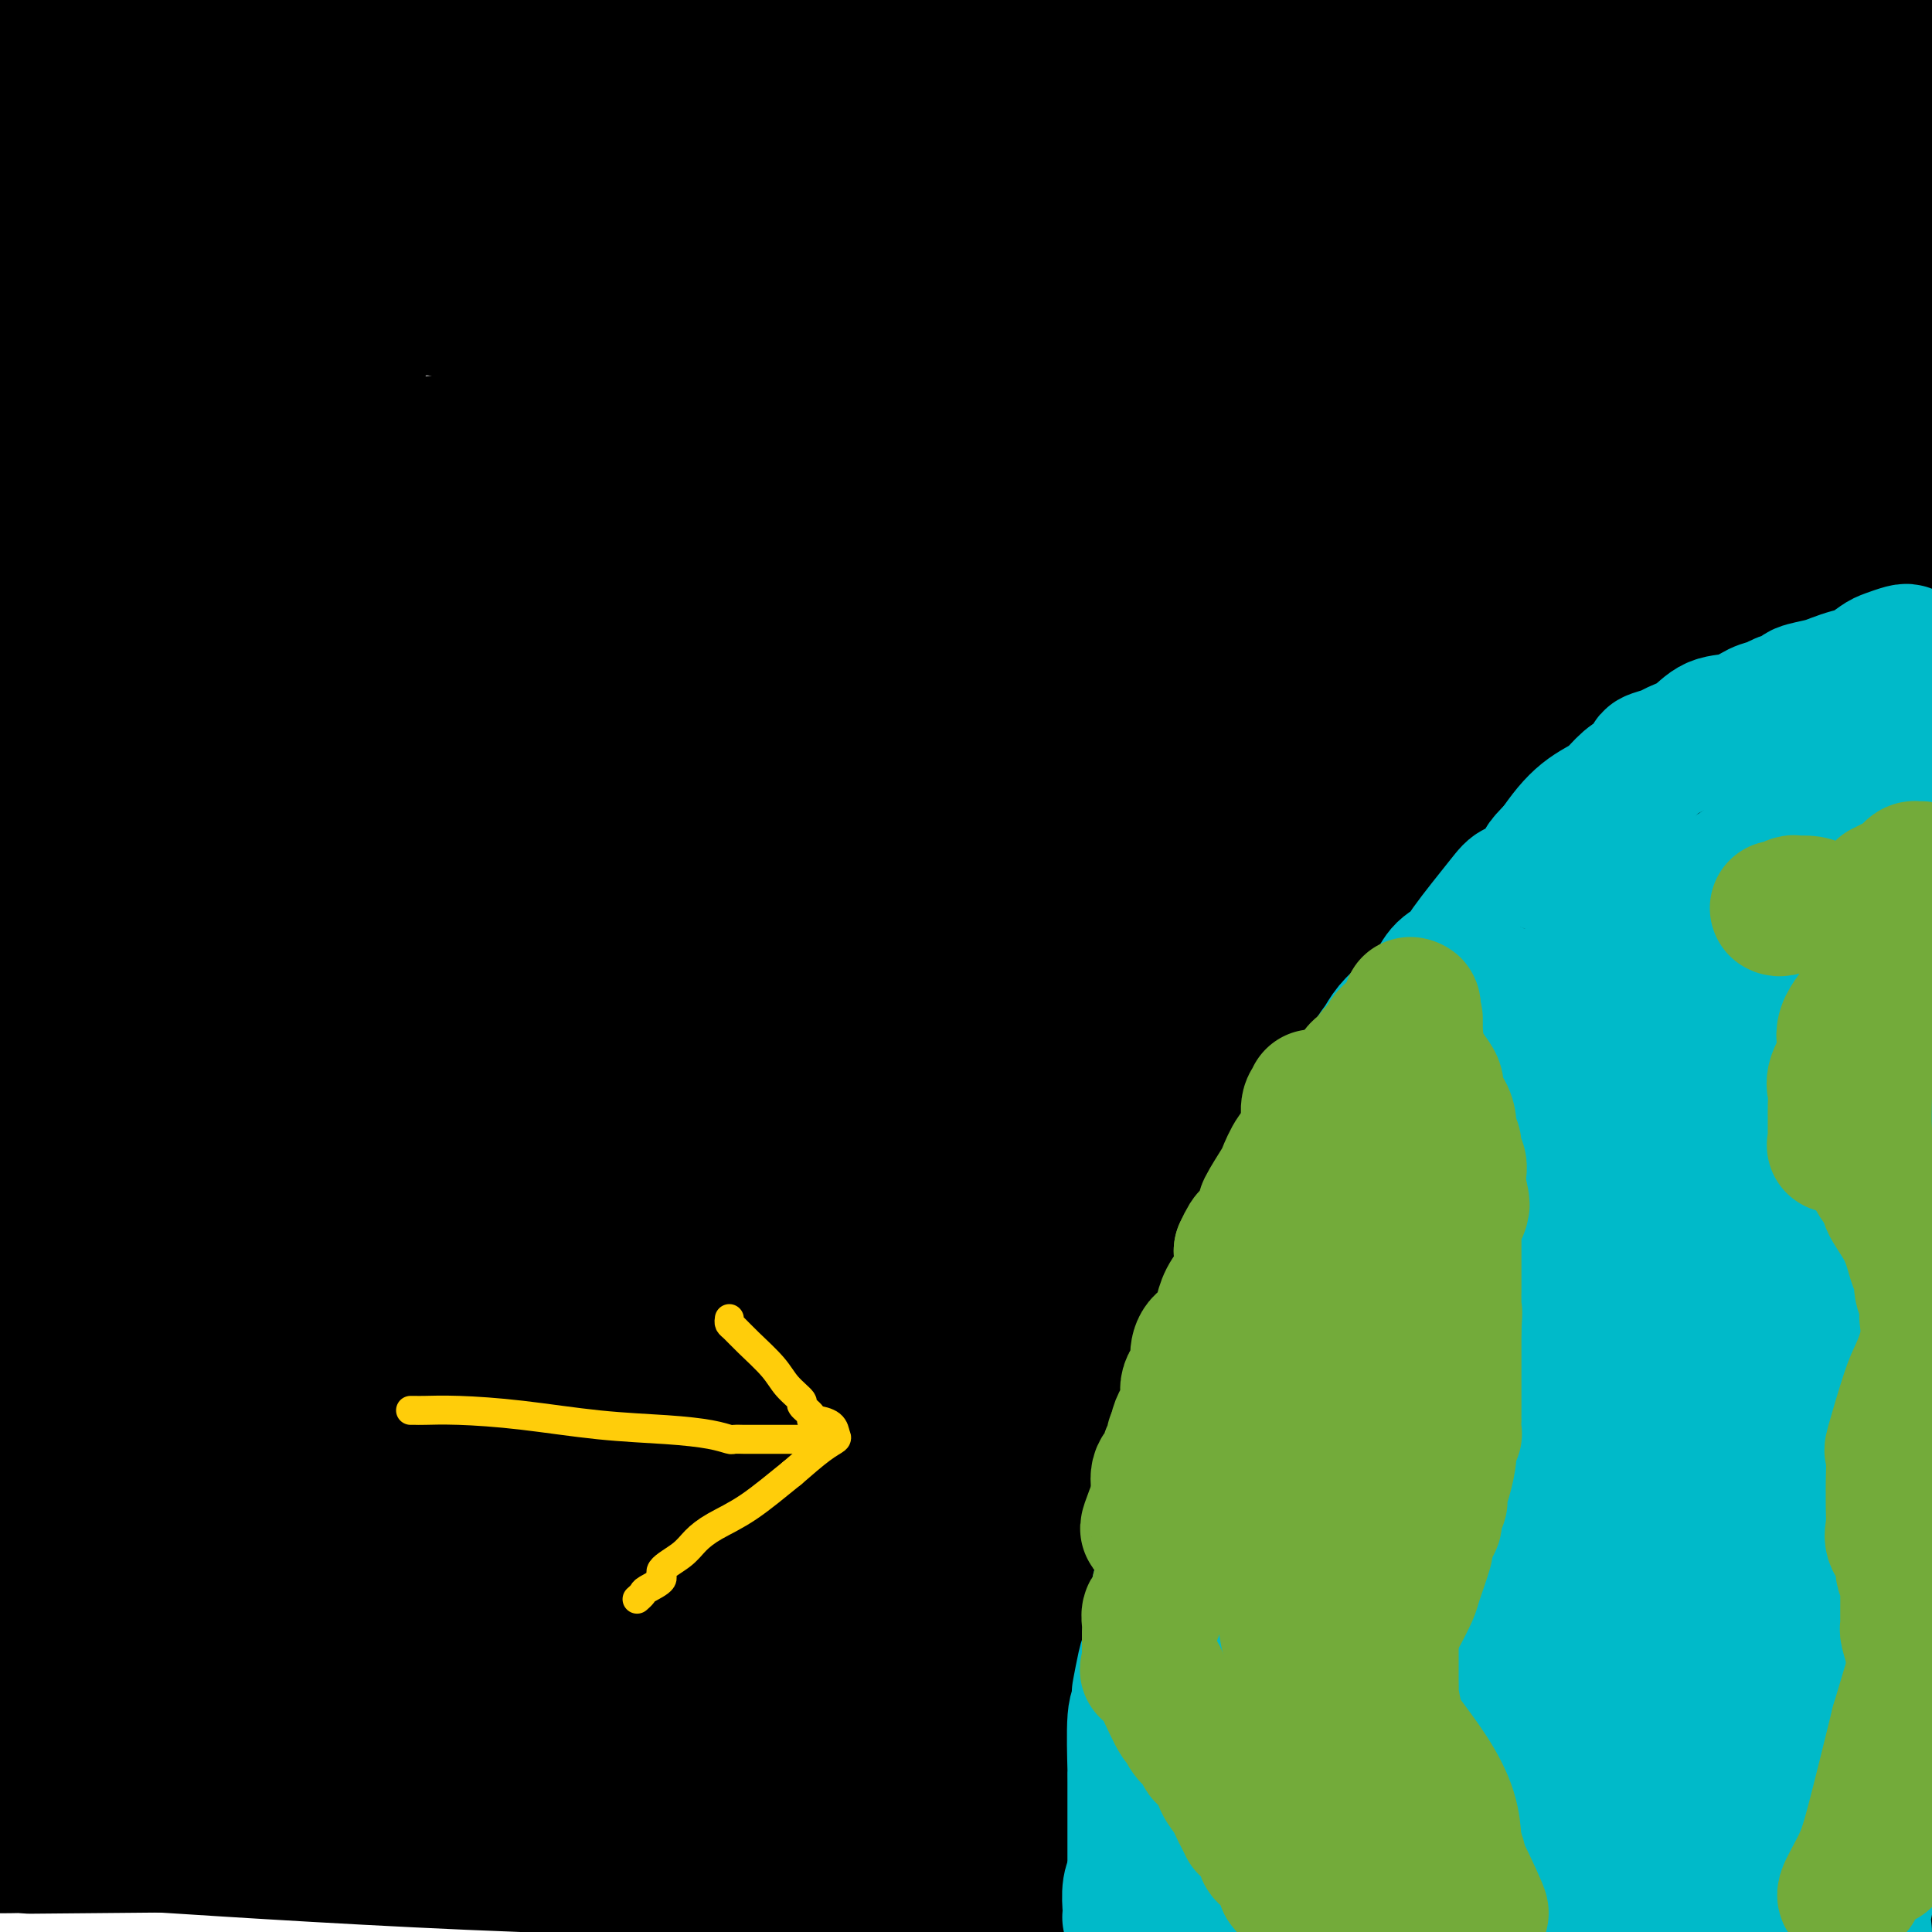 <svg viewBox='0 0 400 400' version='1.1' xmlns='http://www.w3.org/2000/svg' xmlns:xlink='http://www.w3.org/1999/xlink'><g fill='none' stroke='#1381C5' stroke-width='28' stroke-linecap='round' stroke-linejoin='round'><path d='M101,278c0.002,0.193 0.004,0.385 0,1c-0.004,0.615 -0.015,1.652 0,2c0.015,0.348 0.055,0.005 0,0c-0.055,-0.005 -0.207,0.327 0,1c0.207,0.673 0.772,1.686 1,2c0.228,0.314 0.118,-0.070 0,0c-0.118,0.070 -0.242,0.596 0,1c0.242,0.404 0.852,0.686 1,1c0.148,0.314 -0.167,0.661 0,1c0.167,0.339 0.815,0.672 1,1c0.185,0.328 -0.094,0.652 0,1c0.094,0.348 0.561,0.722 1,1c0.439,0.278 0.849,0.460 1,1c0.151,0.540 0.043,1.436 0,2c-0.043,0.564 -0.023,0.795 0,1c0.023,0.205 0.048,0.384 0,1c-0.048,0.616 -0.168,1.670 0,2c0.168,0.330 0.623,-0.063 1,0c0.377,0.063 0.675,0.584 1,1c0.325,0.416 0.679,0.727 1,1c0.321,0.273 0.611,0.507 1,1c0.389,0.493 0.877,1.246 1,2c0.123,0.754 -0.121,1.511 0,2c0.121,0.489 0.606,0.711 1,1c0.394,0.289 0.697,0.644 1,1'/><path d='M113,306c1.484,1.792 1.693,1.772 2,2c0.307,0.228 0.711,0.705 1,1c0.289,0.295 0.465,0.407 1,1c0.535,0.593 1.431,1.668 2,2c0.569,0.332 0.811,-0.080 1,0c0.189,0.080 0.323,0.650 1,1c0.677,0.350 1.896,0.480 3,1c1.104,0.520 2.092,1.431 3,2c0.908,0.569 1.737,0.796 3,1c1.263,0.204 2.959,0.384 4,1c1.041,0.616 1.426,1.666 2,2c0.574,0.334 1.338,-0.050 2,0c0.662,0.050 1.224,0.534 2,1c0.776,0.466 1.766,0.913 2,1c0.234,0.087 -0.288,-0.188 0,0c0.288,0.188 1.384,0.839 2,1c0.616,0.161 0.750,-0.168 1,0c0.250,0.168 0.615,0.832 1,1c0.385,0.168 0.790,-0.162 1,0c0.210,0.162 0.224,0.814 1,1c0.776,0.186 2.315,-0.095 3,0c0.685,0.095 0.518,0.565 1,1c0.482,0.435 1.614,0.835 3,1c1.386,0.165 3.027,0.097 4,0c0.973,-0.097 1.280,-0.222 2,0c0.720,0.222 1.855,0.791 3,1c1.145,0.209 2.301,0.059 3,0c0.699,-0.059 0.940,-0.026 2,0c1.060,0.026 2.939,0.045 4,0c1.061,-0.045 1.303,-0.156 2,0c0.697,0.156 1.848,0.578 3,1'/><path d='M178,329c3.996,0.309 2.485,0.083 3,0c0.515,-0.083 3.057,-0.022 4,0c0.943,0.022 0.286,0.006 1,0c0.714,-0.006 2.798,-0.002 4,0c1.202,0.002 1.520,0.000 2,0c0.480,-0.000 1.121,-0.000 2,0c0.879,0.000 1.996,0.000 3,0c1.004,-0.000 1.894,-0.000 3,0c1.106,0.000 2.427,-0.000 4,0c1.573,0.000 3.396,0.000 5,0c1.604,-0.000 2.989,-0.000 4,0c1.011,0.000 1.649,0.001 3,0c1.351,-0.001 3.413,-0.004 5,0c1.587,0.004 2.697,0.016 4,0c1.303,-0.016 2.799,-0.061 4,0c1.201,0.061 2.106,0.229 3,0c0.894,-0.229 1.777,-0.853 3,-1c1.223,-0.147 2.787,0.185 4,0c1.213,-0.185 2.075,-0.887 3,-1c0.925,-0.113 1.914,0.363 3,0c1.086,-0.363 2.268,-1.563 3,-2c0.732,-0.437 1.015,-0.110 2,0c0.985,0.110 2.672,0.002 4,0c1.328,-0.002 2.296,0.100 3,0c0.704,-0.100 1.143,-0.403 2,-1c0.857,-0.597 2.130,-1.487 3,-2c0.870,-0.513 1.335,-0.648 2,-1c0.665,-0.352 1.529,-0.919 2,-1c0.471,-0.081 0.550,0.324 1,0c0.450,-0.324 1.271,-1.378 2,-2c0.729,-0.622 1.364,-0.811 2,-1'/><path d='M271,317c2.283,-1.477 0.992,-1.169 1,-1c0.008,0.169 1.315,0.201 2,0c0.685,-0.201 0.748,-0.633 1,-1c0.252,-0.367 0.693,-0.669 1,-1c0.307,-0.331 0.481,-0.689 1,-1c0.519,-0.311 1.381,-0.573 2,-1c0.619,-0.427 0.993,-1.019 1,-2c0.007,-0.981 -0.353,-2.351 0,-3c0.353,-0.649 1.418,-0.578 2,-1c0.582,-0.422 0.682,-1.336 1,-2c0.318,-0.664 0.855,-1.079 1,-2c0.145,-0.921 -0.101,-2.347 0,-3c0.101,-0.653 0.548,-0.531 1,-1c0.452,-0.469 0.910,-1.528 1,-2c0.090,-0.472 -0.186,-0.355 0,-1c0.186,-0.645 0.834,-2.050 1,-3c0.166,-0.950 -0.152,-1.444 0,-2c0.152,-0.556 0.773,-1.174 1,-2c0.227,-0.826 0.061,-1.859 0,-3c-0.061,-1.141 -0.016,-2.389 0,-3c0.016,-0.611 0.004,-0.585 0,-1c-0.004,-0.415 -0.001,-1.270 0,-2c0.001,-0.730 0.000,-1.334 0,-2c-0.000,-0.666 0.001,-1.392 0,-2c-0.001,-0.608 -0.003,-1.097 0,-2c0.003,-0.903 0.011,-2.222 0,-3c-0.011,-0.778 -0.041,-1.017 0,-2c0.041,-0.983 0.155,-2.709 0,-4c-0.155,-1.291 -0.577,-2.145 -1,-3'/><path d='M287,261c0.198,-5.772 0.193,-2.703 0,-2c-0.193,0.703 -0.573,-0.961 -1,-2c-0.427,-1.039 -0.902,-1.452 -1,-2c-0.098,-0.548 0.181,-1.230 0,-2c-0.181,-0.770 -0.822,-1.627 -1,-2c-0.178,-0.373 0.106,-0.262 0,-1c-0.106,-0.738 -0.603,-2.327 -1,-3c-0.397,-0.673 -0.695,-0.431 -1,-1c-0.305,-0.569 -0.618,-1.949 -1,-3c-0.382,-1.051 -0.832,-1.774 -1,-2c-0.168,-0.226 -0.052,0.046 0,0c0.052,-0.046 0.042,-0.408 0,-1c-0.042,-0.592 -0.116,-1.413 0,-2c0.116,-0.587 0.423,-0.941 0,-1c-0.423,-0.059 -1.575,0.176 -2,0c-0.425,-0.176 -0.121,-0.765 0,-1c0.121,-0.235 0.061,-0.118 0,0'/></g>
<g fill='none' stroke='#000000' stroke-width='28' stroke-linecap='round' stroke-linejoin='round'><path d='M133,363c-3.266,0.101 -6.533,0.203 -11,1c-4.467,0.797 -10.136,2.291 -15,4c-4.864,1.709 -8.923,3.635 -13,5c-4.077,1.365 -8.174,2.171 -11,3c-2.826,0.829 -4.383,1.683 -5,2c-0.617,0.317 -0.296,0.097 -3,0c-2.704,-0.097 -8.435,-0.070 0,0c8.435,0.070 31.037,0.182 42,0c10.963,-0.182 10.289,-0.657 28,0c17.711,0.657 53.807,2.446 84,4c30.193,1.554 54.484,2.873 82,4c27.516,1.127 58.258,2.064 89,3'/><path d='M386,374c4.866,0.931 9.733,1.863 0,0c-9.733,-1.863 -34.065,-6.520 -58,-9c-23.935,-2.480 -47.472,-2.782 -71,-5c-23.528,-2.218 -47.046,-6.350 -75,-8c-27.954,-1.650 -60.343,-0.818 -86,-1c-25.657,-0.182 -44.582,-1.380 -58,-1c-13.418,0.380 -21.331,2.337 -25,3c-3.669,0.663 -3.095,0.030 -3,0c0.095,-0.030 -0.290,0.541 0,1c0.290,0.459 1.254,0.805 7,1c5.746,0.195 16.275,0.239 31,0c14.725,-0.239 33.648,-0.760 54,-1c20.352,-0.240 42.135,-0.198 69,0c26.865,0.198 58.814,0.554 86,1c27.186,0.446 49.608,0.983 67,2c17.392,1.017 29.752,2.515 35,3c5.248,0.485 3.383,-0.043 2,0c-1.383,0.043 -2.283,0.658 -8,1c-5.717,0.342 -16.249,0.413 -34,1c-17.751,0.587 -42.721,1.691 -66,2c-23.279,0.309 -44.868,-0.176 -67,0c-22.132,0.176 -44.806,1.012 -66,2c-21.194,0.988 -40.907,2.129 -53,4c-12.093,1.871 -16.567,4.471 -19,6c-2.433,1.529 -2.823,1.985 -3,2c-0.177,0.015 -0.139,-0.412 0,0c0.139,0.412 0.378,1.664 5,2c4.622,0.336 13.628,-0.244 34,0c20.372,0.244 52.110,1.313 82,2c29.890,0.687 57.932,0.993 87,1c29.068,0.007 59.162,-0.284 81,0c21.838,0.284 35.419,1.142 49,2'/><path d='M383,385c52.008,0.770 15.527,0.194 3,0c-12.527,-0.194 -1.100,-0.005 -5,0c-3.900,0.005 -23.129,-0.173 -42,0c-18.871,0.173 -37.385,0.698 -61,0c-23.615,-0.698 -52.330,-2.620 -87,-5c-34.670,-2.380 -75.296,-5.218 -107,-7c-31.704,-1.782 -54.487,-2.509 -71,-3c-16.513,-0.491 -26.757,-0.745 -37,-1'/><path d='M8,373c-4.727,-0.174 -9.454,-0.348 0,0c9.454,0.348 33.089,1.218 56,2c22.911,0.782 45.099,1.478 75,2c29.901,0.522 67.516,0.872 100,1c32.484,0.128 59.835,0.033 81,0c21.165,-0.033 36.142,-0.005 44,0c7.858,0.005 8.598,-0.013 9,0c0.402,0.013 0.465,0.058 -3,0c-3.465,-0.058 -10.459,-0.219 -26,0c-15.541,0.219 -39.628,0.818 -64,0c-24.372,-0.818 -49.027,-3.054 -76,-4c-26.973,-0.946 -56.262,-0.601 -87,-1c-30.738,-0.399 -62.925,-1.543 -85,-2c-22.075,-0.457 -34.037,-0.229 -46,0'/><path d='M34,382c-6.528,-0.423 -13.056,-0.845 0,0c13.056,0.845 45.697,2.959 74,4c28.303,1.041 52.267,1.011 76,1c23.733,-0.011 47.236,-0.003 69,0c21.764,0.003 41.791,0.001 51,0c9.209,-0.001 7.601,0.000 8,0c0.399,-0.000 2.805,-0.001 -3,0c-5.805,0.001 -19.821,0.004 -36,0c-16.179,-0.004 -34.520,-0.015 -56,0c-21.480,0.015 -46.098,0.056 -75,-1c-28.902,-1.056 -62.089,-3.207 -86,-4c-23.911,-0.793 -38.546,-0.226 -48,0c-9.454,0.226 -13.727,0.113 -18,0'/><path d='M30,382c-20.626,0.188 -41.253,0.375 0,0c41.253,-0.375 144.385,-1.313 186,-2c41.615,-0.687 21.711,-1.122 24,-1c2.289,0.122 26.770,0.802 58,0c31.230,-0.802 69.209,-3.086 95,-4c25.791,-0.914 39.396,-0.457 53,0'/><path d='M352,367c4.502,0.438 9.003,0.875 0,0c-9.003,-0.875 -31.511,-3.063 -59,-5c-27.489,-1.937 -59.957,-3.622 -92,-5c-32.043,-1.378 -63.659,-2.449 -95,-5c-31.341,-2.551 -62.408,-6.583 -79,-8c-16.592,-1.417 -18.709,-0.220 -20,0c-1.291,0.220 -1.756,-0.537 1,0c2.756,0.537 8.732,2.369 24,3c15.268,0.631 39.829,0.061 67,-1c27.171,-1.061 56.951,-2.614 89,-4c32.049,-1.386 66.366,-2.607 98,-4c31.634,-1.393 60.585,-2.959 79,-4c18.415,-1.041 26.293,-1.556 30,-2c3.707,-0.444 3.244,-0.818 4,-1c0.756,-0.182 2.731,-0.172 -7,0c-9.731,0.172 -31.168,0.508 -55,0c-23.832,-0.508 -50.058,-1.858 -80,-2c-29.942,-0.142 -63.600,0.923 -97,0c-33.400,-0.923 -66.543,-3.835 -95,-5c-28.457,-1.165 -52.229,-0.582 -76,0'/><path d='M35,325c-8.542,-0.010 -17.085,-0.019 0,0c17.085,0.019 59.796,0.067 99,0c39.204,-0.067 74.901,-0.249 113,0c38.099,0.249 78.600,0.928 110,1c31.400,0.072 53.700,-0.464 76,-1'/><path d='M397,325c17.556,0.340 35.112,0.680 0,0c-35.112,-0.680 -122.892,-2.379 -160,-3c-37.108,-0.621 -23.543,-0.165 -42,0c-18.457,0.165 -68.934,0.040 -104,0c-35.066,-0.040 -54.721,0.006 -67,0c-12.279,-0.006 -17.183,-0.062 -20,0c-2.817,0.062 -3.548,0.242 1,-1c4.548,-1.242 14.376,-3.907 33,-5c18.624,-1.093 46.043,-0.612 79,-1c32.957,-0.388 71.450,-1.643 110,-2c38.550,-0.357 77.157,0.184 106,1c28.843,0.816 47.921,1.908 67,3'/><path d='M391,320c5.884,-0.150 11.767,-0.300 0,0c-11.767,0.300 -41.185,1.049 -73,1c-31.815,-0.049 -66.027,-0.898 -105,-1c-38.973,-0.102 -82.707,0.542 -125,0c-42.293,-0.542 -83.147,-2.271 -124,-4'/><path d='M69,329c-14.600,-0.778 -29.200,-1.556 0,0c29.200,1.556 102.200,5.444 166,8c63.800,2.556 118.400,3.778 173,5'/><path d='M302,352c12.467,0.119 24.933,0.237 0,0c-24.933,-0.237 -87.266,-0.830 -125,-1c-37.734,-0.170 -50.871,0.081 -58,0c-7.129,-0.081 -8.251,-0.496 1,1c9.251,1.496 28.875,4.903 53,7c24.125,2.097 52.750,2.885 99,3c46.250,0.115 110.125,-0.442 174,-1'/><path d='M395,343c9.267,0.022 18.533,0.044 0,0c-18.533,-0.044 -64.866,-0.152 -102,-1c-37.134,-0.848 -65.069,-2.434 -85,-3c-19.931,-0.566 -31.857,-0.112 -37,0c-5.143,0.112 -3.502,-0.119 -3,0c0.502,0.119 -0.133,0.589 8,0c8.133,-0.589 25.036,-2.235 58,-4c32.964,-1.765 81.990,-3.647 124,-5c42.010,-1.353 77.005,-2.176 112,-3'/><path d='M331,334c10.072,-0.130 20.144,-0.260 0,0c-20.144,0.260 -70.502,0.909 -106,0c-35.498,-0.909 -56.134,-3.374 -70,-4c-13.866,-0.626 -20.961,0.589 -18,0c2.961,-0.589 15.979,-2.983 28,-4c12.021,-1.017 23.044,-0.659 62,-3c38.956,-2.341 105.845,-7.383 157,-10c51.155,-2.617 86.578,-2.808 122,-3'/><path d='M391,288c2.179,0.024 4.357,0.048 0,0c-4.357,-0.048 -15.250,-0.167 -68,-3c-52.750,-2.833 -147.357,-8.381 -212,-11c-64.643,-2.619 -99.321,-2.310 -134,-2'/><path d='M7,289c-8.425,0.008 -16.849,0.016 0,0c16.849,-0.016 58.973,-0.057 95,1c36.027,1.057 65.958,3.212 101,4c35.042,0.788 75.193,0.209 105,0c29.807,-0.209 49.268,-0.047 63,0c13.732,0.047 21.734,-0.020 25,0c3.266,0.020 1.797,0.128 1,0c-0.797,-0.128 -0.921,-0.493 -11,0c-10.079,0.493 -30.112,1.842 -57,3c-26.888,1.158 -60.630,2.125 -94,3c-33.370,0.875 -66.369,1.659 -100,2c-33.631,0.341 -67.895,0.240 -95,0c-27.105,-0.240 -47.053,-0.620 -67,-1'/><path d='M56,294c-9.554,0.452 -19.107,0.905 0,0c19.107,-0.905 66.875,-3.167 120,-4c53.125,-0.833 111.607,-0.238 152,0c40.393,0.238 62.696,0.119 85,0'/><path d='M377,286c15.981,1.104 31.962,2.207 0,0c-31.962,-2.207 -111.866,-7.726 -150,-10c-38.134,-2.274 -34.498,-1.305 -68,-4c-33.502,-2.695 -104.144,-9.056 -147,-12c-42.856,-2.944 -57.928,-2.472 -73,-2'/><path d='M6,276c-6.094,-0.694 -12.189,-1.387 0,0c12.189,1.387 42.661,4.855 86,8c43.339,3.145 99.544,5.967 130,7c30.456,1.033 35.162,0.276 50,0c14.838,-0.276 39.809,-0.071 52,0c12.191,0.071 11.603,0.008 12,0c0.397,-0.008 1.779,0.041 -5,1c-6.779,0.959 -21.720,2.829 -43,4c-21.280,1.171 -48.900,1.642 -76,2c-27.100,0.358 -53.681,0.603 -80,1c-26.319,0.397 -52.375,0.945 -73,0c-20.625,-0.945 -35.818,-3.384 -42,-4c-6.182,-0.616 -3.353,0.592 0,-1c3.353,-1.592 7.229,-5.983 36,-10c28.771,-4.017 82.438,-7.658 138,-10c55.562,-2.342 113.018,-3.383 169,-5c55.982,-1.617 110.491,-3.808 165,-6'/><path d='M351,241c17.647,0.724 35.294,1.447 0,0c-35.294,-1.447 -123.531,-5.065 -182,-8c-58.469,-2.935 -87.172,-5.188 -107,-6c-19.828,-0.812 -30.780,-0.183 -36,0c-5.220,0.183 -4.708,-0.081 3,0c7.708,0.081 22.612,0.506 45,2c22.388,1.494 52.258,4.056 95,5c42.742,0.944 98.355,0.270 147,0c48.645,-0.270 90.323,-0.135 132,0'/><path d='M368,236c10.631,0.121 21.262,0.243 0,0c-21.262,-0.243 -74.417,-0.850 -124,-2c-49.583,-1.150 -95.595,-2.843 -130,-4c-34.405,-1.157 -57.202,-1.778 -69,-2c-11.798,-0.222 -12.595,-0.045 -15,0c-2.405,0.045 -6.418,-0.040 5,0c11.418,0.040 38.267,0.207 69,0c30.733,-0.207 65.351,-0.786 111,-1c45.649,-0.214 102.328,-0.061 143,0c40.672,0.061 65.336,0.031 90,0'/><path d='M133,237c2.994,-0.000 5.987,-0.000 0,0c-5.987,0.000 -20.955,0.000 -34,0c-13.045,-0.000 -24.167,-0.000 -42,0c-17.833,0.000 -42.375,0.001 -53,0c-10.625,-0.001 -7.332,-0.003 -3,0c4.332,0.003 9.703,0.012 21,0c11.297,-0.012 28.521,-0.044 50,0c21.479,0.044 47.212,0.163 71,0c23.788,-0.163 45.630,-0.608 69,0c23.370,0.608 48.267,2.269 68,3c19.733,0.731 34.300,0.532 41,1c6.700,0.468 5.532,1.604 6,2c0.468,0.396 2.573,0.054 -3,1c-5.573,0.946 -18.822,3.182 -37,4c-18.178,0.818 -41.285,0.219 -67,0c-25.715,-0.219 -54.039,-0.059 -89,-1c-34.961,-0.941 -76.560,-2.983 -102,-4c-25.440,-1.017 -34.720,-1.008 -44,-1'/><path d='M42,244c-5.742,-0.201 -11.483,-0.402 0,0c11.483,0.402 40.191,1.407 75,2c34.809,0.593 75.718,0.775 112,1c36.282,0.225 67.938,0.493 96,1c28.062,0.507 52.531,1.254 77,2'/><path d='M304,249c1.928,0.136 3.856,0.271 0,0c-3.856,-0.271 -13.498,-0.949 -42,-3c-28.502,-2.051 -75.866,-5.475 -125,-8c-49.134,-2.525 -100.038,-4.150 -132,-5c-31.962,-0.850 -44.981,-0.925 -58,-1'/><path d='M39,239c-28.423,-0.232 -56.845,-0.464 0,0c56.845,0.464 198.958,1.625 249,2c50.042,0.375 8.012,-0.036 18,-1c9.988,-0.964 71.994,-2.482 134,-4'/><path d='M324,227c11.393,0.571 22.786,1.143 0,0c-22.786,-1.143 -79.750,-4.000 -135,-6c-55.250,-2.000 -108.786,-3.143 -149,-4c-40.214,-0.857 -67.107,-1.429 -94,-2'/><path d='M186,211c-0.137,-0.075 -0.274,-0.150 0,0c0.274,0.150 0.960,0.525 31,0c30.040,-0.525 89.434,-1.949 125,-3c35.566,-1.051 47.305,-1.729 53,-2c5.695,-0.271 5.348,-0.136 5,0'/><path d='M379,206c5.767,0.077 11.534,0.153 0,0c-11.534,-0.153 -40.370,-0.536 -68,0c-27.630,0.536 -54.054,1.990 -96,2c-41.946,0.010 -99.413,-1.426 -138,-2c-38.587,-0.574 -58.293,-0.287 -78,0'/><path d='M30,201c-17.058,0.453 -34.117,0.906 0,0c34.117,-0.906 119.408,-3.172 165,-4c45.592,-0.828 51.485,-0.220 73,0c21.515,0.220 58.652,0.051 77,0c18.348,-0.051 17.907,0.016 19,0c1.093,-0.016 3.721,-0.115 -2,0c-5.721,0.115 -19.790,0.444 -39,1c-19.210,0.556 -43.561,1.339 -75,1c-31.439,-0.339 -69.966,-1.800 -105,-3c-35.034,-1.200 -66.574,-2.140 -86,-3c-19.426,-0.860 -26.738,-1.642 -30,-2c-3.262,-0.358 -2.473,-0.292 8,0c10.473,0.292 30.632,0.810 59,1c28.368,0.190 64.945,0.051 111,0c46.055,-0.051 101.587,-0.015 141,0c39.413,0.015 62.706,0.007 86,0'/><path d='M391,192c6.662,0.130 13.324,0.260 0,0c-13.324,-0.260 -46.635,-0.911 -96,-3c-49.365,-2.089 -114.784,-5.618 -153,-8c-38.216,-2.382 -49.228,-3.618 -62,-4c-12.772,-0.382 -27.304,0.089 -32,0c-4.696,-0.089 0.443,-0.739 10,-1c9.557,-0.261 23.531,-0.132 53,0c29.469,0.132 74.434,0.266 120,1c45.566,0.734 91.733,2.067 131,3c39.267,0.933 71.633,1.467 104,2'/><path d='M136,166c-0.272,-0.022 -0.545,-0.043 0,0c0.545,0.043 1.907,0.151 -12,-1c-13.907,-1.151 -43.083,-3.562 -63,-5c-19.917,-1.438 -30.573,-1.902 -35,-2c-4.427,-0.098 -2.623,0.169 -2,0c0.623,-0.169 0.065,-0.775 10,-1c9.935,-0.225 30.364,-0.071 57,0c26.636,0.071 59.479,0.058 100,0c40.521,-0.058 88.720,-0.159 130,0c41.280,0.159 75.640,0.580 110,1'/><path d='M344,156c13.644,0.556 27.289,1.111 0,0c-27.289,-1.111 -95.511,-3.889 -161,-6c-65.489,-2.111 -128.244,-3.556 -191,-5'/><path d='M1,149c-8.378,0.008 -16.755,0.016 0,0c16.755,-0.016 58.644,-0.057 101,0c42.356,0.057 85.180,0.211 120,0c34.820,-0.211 61.638,-0.787 78,-1c16.362,-0.213 22.269,-0.065 23,0c0.731,0.065 -3.714,0.045 -12,0c-8.286,-0.045 -20.414,-0.117 -36,0c-15.586,0.117 -34.631,0.423 -61,0c-26.369,-0.423 -60.061,-1.575 -92,-2c-31.939,-0.425 -62.125,-0.121 -85,0c-22.875,0.121 -38.437,0.061 -54,0'/><path d='M12,149c-6.883,-0.369 -13.766,-0.739 0,0c13.766,0.739 48.182,2.586 91,4c42.818,1.414 94.037,2.396 129,5c34.963,2.604 53.669,6.829 61,8c7.331,1.171 3.285,-0.712 0,0c-3.285,0.712 -5.810,4.018 -17,7c-11.190,2.982 -31.046,5.640 -54,8c-22.954,2.360 -49.007,4.421 -72,6c-22.993,1.579 -42.927,2.674 -63,3c-20.073,0.326 -40.284,-0.119 -56,0c-15.716,0.119 -26.935,0.803 -31,1c-4.065,0.197 -0.974,-0.091 0,0c0.974,0.091 -0.167,0.562 4,1c4.167,0.438 13.643,0.842 24,1c10.357,0.158 21.597,0.071 34,0c12.403,-0.071 25.969,-0.124 42,0c16.031,0.124 34.525,0.426 51,0c16.475,-0.426 30.930,-1.579 39,-2c8.070,-0.421 9.753,-0.112 11,0c1.247,0.112 2.056,0.025 -2,0c-4.056,-0.025 -12.976,0.013 -25,0c-12.024,-0.013 -27.151,-0.076 -48,0c-20.849,0.076 -47.421,0.290 -71,0c-23.579,-0.290 -44.165,-1.083 -58,-2c-13.835,-0.917 -20.917,-1.959 -28,-3'/><path d='M1,180c-5.769,0.000 -11.538,0.000 0,0c11.538,-0.000 40.384,-0.000 68,0c27.616,0.000 54.001,0.000 77,0c22.999,-0.000 42.610,-0.000 58,0c15.390,0.000 26.559,0.000 31,0c4.441,-0.000 2.154,-0.002 2,0c-0.154,0.002 1.825,0.006 1,0c-0.825,-0.006 -4.453,-0.021 -10,0c-5.547,0.021 -13.012,0.079 -23,0c-9.988,-0.079 -22.497,-0.296 -43,-2c-20.503,-1.704 -48.998,-4.896 -72,-7c-23.002,-2.104 -40.510,-3.121 -53,-4c-12.490,-0.879 -19.962,-1.620 -23,-2c-3.038,-0.380 -1.642,-0.398 0,-1c1.642,-0.602 3.528,-1.787 8,-2c4.472,-0.213 11.528,0.546 27,0c15.472,-0.546 39.360,-2.395 63,-3c23.640,-0.605 47.033,0.036 73,0c25.967,-0.036 54.510,-0.750 86,-1c31.490,-0.250 65.928,-0.037 88,0c22.072,0.037 31.780,-0.103 36,0c4.220,0.103 2.953,0.448 2,0c-0.953,-0.448 -1.591,-1.691 -12,-2c-10.409,-0.309 -30.590,0.315 -52,0c-21.410,-0.315 -44.048,-1.569 -74,-3c-29.952,-1.431 -67.217,-3.039 -100,-4c-32.783,-0.961 -61.086,-1.274 -81,-2c-19.914,-0.726 -31.441,-1.865 -37,-2c-5.559,-0.135 -5.151,0.733 -1,0c4.151,-0.733 12.043,-3.067 31,-5c18.957,-1.933 48.978,-3.467 79,-5'/><path d='M150,135c36.357,-2.238 72.750,-2.833 116,-4c43.250,-1.167 93.357,-2.905 122,-4c28.643,-1.095 35.821,-1.548 43,-2'/><path d='M299,119c0.301,0.103 0.603,0.206 0,0c-0.603,-0.206 -2.110,-0.720 -11,-1c-8.890,-0.280 -25.162,-0.324 -58,-1c-32.838,-0.676 -82.243,-1.982 -114,-3c-31.757,-1.018 -45.866,-1.747 -63,-2c-17.134,-0.253 -37.293,-0.029 -46,0c-8.707,0.029 -5.963,-0.136 -3,0c2.963,0.136 6.145,0.572 25,0c18.855,-0.572 53.384,-2.154 99,-3c45.616,-0.846 102.319,-0.956 152,-1c49.681,-0.044 92.341,-0.022 135,0'/><path d='M391,109c8.132,-0.324 16.265,-0.648 0,0c-16.265,0.648 -56.927,2.266 -120,2c-63.073,-0.266 -148.558,-2.418 -193,-4c-44.442,-1.582 -47.841,-2.595 -56,-3c-8.159,-0.405 -21.080,-0.203 -34,0'/><path d='M21,99c-4.954,0.498 -9.909,0.996 0,0c9.909,-0.996 34.680,-3.485 87,-6c52.320,-2.515 132.189,-5.057 166,-6c33.811,-0.943 21.564,-0.287 33,0c11.436,0.287 46.554,0.205 61,0c14.446,-0.205 8.219,-0.535 3,0c-5.219,0.535 -9.429,1.933 -23,3c-13.571,1.067 -36.504,1.801 -63,2c-26.496,0.199 -56.557,-0.139 -91,0c-34.443,0.139 -73.270,0.754 -109,1c-35.730,0.246 -68.365,0.123 -101,0'/><path d='M27,97c-9.711,0.067 -19.422,0.133 0,0c19.422,-0.133 67.978,-0.467 142,0c74.022,0.467 173.511,1.733 273,3'/><path d='M277,107c12.470,0.007 24.941,0.015 0,0c-24.941,-0.015 -87.292,-0.051 -135,0c-47.708,0.051 -80.771,0.191 -96,0c-15.229,-0.191 -12.622,-0.711 -10,-2c2.622,-1.289 5.260,-3.345 25,-5c19.740,-1.655 56.584,-2.907 99,-5c42.416,-2.093 90.405,-5.027 133,-7c42.595,-1.973 79.798,-2.987 117,-4'/><path d='M363,78c6.987,0.598 13.974,1.196 0,0c-13.974,-1.196 -48.911,-4.187 -90,-6c-41.089,-1.813 -88.332,-2.450 -135,-5c-46.668,-2.550 -92.762,-7.014 -121,-9c-28.238,-1.986 -38.619,-1.493 -49,-1'/><path d='M80,56c-15.714,0.455 -31.428,0.910 0,0c31.428,-0.910 109.998,-3.185 160,-4c50.002,-0.815 71.436,-0.168 92,0c20.564,0.168 40.260,-0.141 49,0c8.740,0.141 6.526,0.732 -2,2c-8.526,1.268 -23.365,3.213 -45,4c-21.635,0.787 -50.067,0.417 -81,0c-30.933,-0.417 -64.367,-0.882 -100,-2c-35.633,-1.118 -73.467,-2.891 -101,-4c-27.533,-1.109 -44.767,-1.555 -62,-2'/><path d='M45,50c-17.914,-0.014 -35.828,-0.029 0,0c35.828,0.029 125.396,0.100 167,0c41.604,-0.100 35.242,-0.371 48,0c12.758,0.371 44.635,1.385 58,2c13.365,0.615 8.219,0.832 7,1c-1.219,0.168 1.489,0.288 -1,1c-2.489,0.712 -10.175,2.017 -22,4c-11.825,1.983 -27.788,4.645 -43,8c-15.212,3.355 -29.672,7.403 -40,11c-10.328,3.597 -16.522,6.742 -19,8c-2.478,1.258 -1.239,0.629 0,0'/><path d='M40,144c-1.232,-0.000 -2.465,-0.000 -5,0c-2.535,0.000 -6.374,0.000 -9,0c-2.626,-0.000 -4.041,-0.001 -5,0c-0.959,0.001 -1.464,0.004 -2,0c-0.536,-0.004 -1.104,-0.015 -1,0c0.104,0.015 0.881,0.054 1,0c0.119,-0.054 -0.418,-0.202 7,0c7.418,0.202 22.793,0.755 49,1c26.207,0.245 63.248,0.181 103,1c39.752,0.819 82.215,2.520 125,4c42.785,1.480 85.893,2.740 129,4'/><path d='M328,134c9.331,0.696 18.662,1.391 0,0c-18.662,-1.391 -65.318,-4.870 -105,-7c-39.682,-2.130 -72.389,-2.911 -101,-4c-28.611,-1.089 -53.127,-2.484 -65,-3c-11.873,-0.516 -11.104,-0.152 -11,0c0.104,0.152 -0.459,0.093 -1,0c-0.541,-0.093 -1.062,-0.220 1,0c2.062,0.220 6.707,0.788 16,1c9.293,0.212 23.233,0.067 49,0c25.767,-0.067 63.360,-0.057 102,-1c38.640,-0.943 78.326,-2.841 115,-4c36.674,-1.159 70.337,-1.580 104,-2'/><path d='M294,113c10.863,0.330 21.726,0.660 0,0c-21.726,-0.660 -76.040,-2.311 -121,-4c-44.960,-1.689 -80.566,-3.416 -110,-4c-29.434,-0.584 -52.695,-0.024 -63,0c-10.305,0.024 -7.652,-0.488 -5,-1'/><path d='M16,100c-5.744,0.643 -11.488,1.286 0,0c11.488,-1.286 40.208,-4.500 72,-8c31.792,-3.500 66.655,-7.286 123,-10c56.345,-2.714 134.173,-4.357 212,-6'/><path d='M342,66c20.808,0.618 41.615,1.236 0,0c-41.615,-1.236 -145.653,-4.328 -185,-6c-39.347,-1.672 -14.002,-1.926 -23,-2c-8.998,-0.074 -52.340,0.030 -76,0c-23.660,-0.030 -27.638,-0.195 -31,0c-3.362,0.195 -6.108,0.748 -1,0c5.108,-0.748 18.070,-2.799 37,-5c18.930,-2.201 43.827,-4.554 84,-6c40.173,-1.446 95.621,-1.985 141,-3c45.379,-1.015 80.690,-2.508 116,-4'/><path d='M302,38c-0.542,-0.110 -1.085,-0.220 0,0c1.085,0.220 3.796,0.770 -15,0c-18.796,-0.770 -59.099,-2.861 -108,-6c-48.901,-3.139 -106.400,-7.325 -140,-10c-33.600,-2.675 -43.300,-3.837 -53,-5'/><path d='M32,9c-4.598,-0.022 -9.196,-0.045 0,0c9.196,0.045 32.187,0.156 88,1c55.813,0.844 144.450,2.419 183,3c38.550,0.581 27.014,0.166 35,0c7.986,-0.166 35.493,-0.083 63,0'/><path d='M395,13c-2.789,-0.397 -5.579,-0.793 0,0c5.579,0.793 19.525,2.776 -55,0c-74.525,-2.776 -237.522,-10.311 -297,-13c-59.478,-2.689 -15.436,-0.532 -8,0c7.436,0.532 -21.732,-0.562 -34,-1c-12.268,-0.438 -7.634,-0.219 -3,0'/><path d='M383,-1c-0.753,-0.124 -1.506,-0.247 0,0c1.506,0.247 5.270,0.865 7,1c1.730,0.135 1.427,-0.211 1,0c-0.427,0.211 -0.977,0.980 -11,2c-10.023,1.020 -29.517,2.293 -51,3c-21.483,0.707 -44.954,0.849 -75,1c-30.046,0.151 -66.666,0.310 -100,1c-33.334,0.690 -63.381,1.911 -90,3c-26.619,1.089 -49.809,2.044 -73,3'/><path d='M55,19c-32.333,-0.250 -64.667,-0.500 0,0c64.667,0.500 226.333,1.750 388,3'/><path d='M368,39c14.185,-0.161 28.369,-0.321 0,0c-28.369,0.321 -99.292,1.125 -162,1c-62.708,-0.125 -117.202,-1.179 -153,0c-35.798,1.179 -52.899,4.589 -70,8'/><path d='M1,56c-5.816,-0.087 -11.632,-0.174 0,0c11.632,0.174 40.710,0.609 70,0c29.290,-0.609 58.790,-2.262 90,-4c31.210,-1.738 64.128,-3.562 87,-5c22.872,-1.438 35.698,-2.491 48,-4c12.302,-1.509 24.080,-3.475 30,-5c5.920,-1.525 5.983,-2.608 7,-3c1.017,-0.392 2.989,-0.092 5,0c2.011,0.092 4.061,-0.025 4,0c-0.061,0.025 -2.234,0.191 -2,0c0.234,-0.191 2.874,-0.740 -1,1c-3.874,1.740 -14.264,5.769 -27,8c-12.736,2.231 -27.819,2.664 -44,4c-16.181,1.336 -33.462,3.576 -55,4c-21.538,0.424 -47.334,-0.968 -69,-2c-21.666,-1.032 -39.201,-1.704 -51,-2c-11.799,-0.296 -17.860,-0.218 -21,0c-3.140,0.218 -3.357,0.574 3,0c6.357,-0.574 19.288,-2.078 48,-3c28.712,-0.922 73.203,-1.264 130,-1c56.797,0.264 125.898,1.132 195,2'/><path d='M398,70c5.041,-0.456 10.082,-0.911 0,0c-10.082,0.911 -35.287,3.189 -48,4c-12.713,0.811 -12.933,0.156 -13,0c-0.067,-0.156 0.021,0.189 3,0c2.979,-0.189 8.851,-0.911 20,-2c11.149,-1.089 27.574,-2.544 44,-4'/><path d='M377,12c4.508,-0.510 9.016,-1.021 0,0c-9.016,1.021 -31.557,3.573 -52,6c-20.443,2.427 -38.788,4.728 -59,7c-20.212,2.272 -42.290,4.517 -58,6c-15.710,1.483 -25.050,2.206 -35,4c-9.950,1.794 -20.510,4.659 -30,7c-9.490,2.341 -17.911,4.159 -24,6c-6.089,1.841 -9.847,3.706 -14,5c-4.153,1.294 -8.700,2.018 -13,4c-4.300,1.982 -8.352,5.221 -12,9c-3.648,3.779 -6.894,8.098 -10,13c-3.106,4.902 -6.074,10.388 -10,16c-3.926,5.612 -8.810,11.352 -12,16c-3.190,4.648 -4.685,8.205 -6,12c-1.315,3.795 -2.450,7.827 -3,10c-0.550,2.173 -0.516,2.485 -1,3c-0.484,0.515 -1.487,1.232 -2,2c-0.513,0.768 -0.536,1.588 0,1c0.536,-0.588 1.632,-2.583 2,-7c0.368,-4.417 0.008,-11.257 0,-18c-0.008,-6.743 0.335,-13.390 0,-20c-0.335,-6.610 -1.350,-13.182 -1,-18c0.350,-4.818 2.063,-7.880 3,-10c0.937,-2.120 1.096,-3.297 1,-3c-0.096,0.297 -0.448,2.069 -1,5c-0.552,2.931 -1.302,7.020 -3,13c-1.698,5.980 -4.342,13.851 -7,21c-2.658,7.149 -5.329,13.574 -8,20'/><path d='M22,122c-4.041,11.226 -4.645,9.792 -7,14c-2.355,4.208 -6.463,14.057 -5,8c1.463,-6.057 8.497,-28.021 11,-36c2.503,-7.979 0.474,-1.975 0,-5c-0.474,-3.025 0.605,-15.081 1,-24c0.395,-8.919 0.106,-14.703 0,-20c-0.106,-5.297 -0.028,-10.107 0,-12c0.028,-1.893 0.004,-0.869 0,-1c-0.004,-0.131 0.010,-1.416 0,1c-0.010,2.416 -0.043,8.534 0,14c0.043,5.466 0.163,10.281 0,16c-0.163,5.719 -0.609,12.342 -2,19c-1.391,6.658 -3.728,13.352 -5,18c-1.272,4.648 -1.478,7.251 -2,10c-0.522,2.749 -1.360,5.643 -2,7c-0.640,1.357 -1.083,1.177 -1,1c0.083,-0.177 0.692,-0.352 1,0c0.308,0.352 0.317,1.232 1,-1c0.683,-2.232 2.041,-7.576 2,-13c-0.041,-5.424 -1.481,-10.929 -3,-16c-1.519,-5.071 -3.119,-9.710 -5,-15c-1.881,-5.290 -4.045,-11.232 -5,-16c-0.955,-4.768 -0.701,-8.362 -1,-12c-0.299,-3.638 -1.149,-7.319 -2,-11'/><path d='M7,82c0.003,-0.037 0.006,-0.074 0,0c-0.006,0.074 -0.023,0.258 0,1c0.023,0.742 0.084,2.043 1,5c0.916,2.957 2.685,7.569 4,11c1.315,3.431 2.174,5.682 3,7c0.826,1.318 1.618,1.703 2,2c0.382,0.297 0.355,0.505 2,0c1.645,-0.505 4.964,-1.722 8,-4c3.036,-2.278 5.791,-5.617 8,-8c2.209,-2.383 3.874,-3.809 6,-7c2.126,-3.191 4.714,-8.148 7,-13c2.286,-4.852 4.271,-9.599 5,-14c0.729,-4.401 0.201,-8.458 0,-10c-0.201,-1.542 -0.074,-0.571 0,-1c0.074,-0.429 0.094,-2.260 0,-1c-0.094,1.260 -0.303,5.610 0,10c0.303,4.390 1.118,8.820 2,14c0.882,5.180 1.830,11.110 3,15c1.170,3.890 2.562,5.739 3,7c0.438,1.261 -0.079,1.934 0,2c0.079,0.066 0.753,-0.476 1,-1c0.247,-0.524 0.065,-1.030 0,-2c-0.065,-0.970 -0.014,-2.403 0,-4c0.014,-1.597 -0.010,-3.356 0,-4c0.010,-0.644 0.054,-0.173 0,0c-0.054,0.173 -0.207,0.046 0,0c0.207,-0.046 0.773,-0.013 1,0c0.227,0.013 0.113,0.007 0,0'/></g>
<g fill='none' stroke='#00BAC9' stroke-width='28' stroke-linecap='round' stroke-linejoin='round'><path d='M395,135c-0.124,-0.097 -0.249,-0.195 -1,0c-0.751,0.195 -2.130,0.682 -3,1c-0.870,0.318 -1.232,0.466 -2,1c-0.768,0.534 -1.944,1.452 -3,2c-1.056,0.548 -1.993,0.724 -3,1c-1.007,0.276 -2.084,0.651 -3,1c-0.916,0.349 -1.673,0.671 -3,1c-1.327,0.329 -3.226,0.664 -4,1c-0.774,0.336 -0.425,0.672 -1,1c-0.575,0.328 -2.075,0.650 -3,1c-0.925,0.350 -1.275,0.730 -2,1c-0.725,0.270 -1.826,0.429 -3,1c-1.174,0.571 -2.420,1.553 -4,2c-1.580,0.447 -3.493,0.358 -5,1c-1.507,0.642 -2.609,2.017 -4,3c-1.391,0.983 -3.071,1.576 -4,2c-0.929,0.424 -1.105,0.679 -2,1c-0.895,0.321 -2.508,0.709 -3,1c-0.492,0.291 0.136,0.487 0,1c-0.136,0.513 -1.036,1.344 -2,2c-0.964,0.656 -1.990,1.136 -3,2c-1.010,0.864 -2.003,2.110 -3,3c-0.997,0.890 -1.999,1.424 -3,2c-1.001,0.576 -2.000,1.193 -3,2c-1.000,0.807 -2.000,1.802 -3,3c-1.000,1.198 -2.000,2.599 -3,4'/><path d='M322,176c-3.485,3.466 -2.199,2.631 -2,3c0.199,0.369 -0.690,1.944 -2,3c-1.310,1.056 -3.040,1.594 -4,2c-0.960,0.406 -1.149,0.679 -3,3c-1.851,2.321 -5.363,6.691 -7,9c-1.637,2.309 -1.397,2.558 -2,3c-0.603,0.442 -2.047,1.076 -3,2c-0.953,0.924 -1.414,2.137 -2,3c-0.586,0.863 -1.298,1.375 -2,2c-0.702,0.625 -1.396,1.362 -2,2c-0.604,0.638 -1.120,1.176 -2,2c-0.880,0.824 -2.124,1.935 -3,3c-0.876,1.065 -1.383,2.082 -2,3c-0.617,0.918 -1.345,1.735 -2,3c-0.655,1.265 -1.239,2.979 -2,4c-0.761,1.021 -1.699,1.348 -2,2c-0.301,0.652 0.035,1.630 0,2c-0.035,0.370 -0.442,0.134 -1,1c-0.558,0.866 -1.266,2.834 -2,4c-0.734,1.166 -1.495,1.531 -2,2c-0.505,0.469 -0.755,1.044 -1,2c-0.245,0.956 -0.485,2.293 -1,3c-0.515,0.707 -1.304,0.784 -2,2c-0.696,1.216 -1.300,3.570 -2,5c-0.700,1.430 -1.497,1.936 -2,3c-0.503,1.064 -0.712,2.687 -1,4c-0.288,1.313 -0.654,2.315 -1,3c-0.346,0.685 -0.670,1.053 -1,2c-0.330,0.947 -0.665,2.474 -1,4'/><path d='M263,262c-3.926,8.276 -1.240,4.466 -1,4c0.240,-0.466 -1.967,2.411 -3,4c-1.033,1.589 -0.893,1.888 -1,2c-0.107,0.112 -0.461,0.036 -1,2c-0.539,1.964 -1.261,5.967 -2,8c-0.739,2.033 -1.494,2.095 -2,3c-0.506,0.905 -0.763,2.655 -1,4c-0.237,1.345 -0.456,2.287 -1,3c-0.544,0.713 -1.414,1.197 -2,2c-0.586,0.803 -0.888,1.924 -1,3c-0.112,1.076 -0.033,2.107 0,3c0.033,0.893 0.020,1.648 0,2c-0.020,0.352 -0.047,0.300 0,1c0.047,0.700 0.166,2.150 0,3c-0.166,0.850 -0.619,1.099 -1,2c-0.381,0.901 -0.689,2.453 -1,3c-0.311,0.547 -0.623,0.087 -1,1c-0.377,0.913 -0.818,3.197 -1,4c-0.182,0.803 -0.105,0.125 0,0c0.105,-0.125 0.239,0.303 0,1c-0.239,0.697 -0.851,1.662 -1,2c-0.149,0.338 0.167,0.050 0,1c-0.167,0.950 -0.815,3.139 -1,4c-0.185,0.861 0.094,0.394 0,1c-0.094,0.606 -0.561,2.284 -1,3c-0.439,0.716 -0.850,0.470 -1,1c-0.150,0.530 -0.040,1.835 0,3c0.040,1.165 0.012,2.190 0,3c-0.012,0.810 -0.006,1.405 0,2'/><path d='M240,337c-1.267,6.549 -0.434,2.922 0,2c0.434,-0.922 0.470,0.861 0,2c-0.470,1.139 -1.445,1.633 -2,2c-0.555,0.367 -0.688,0.608 -1,2c-0.312,1.392 -0.801,3.937 -1,5c-0.199,1.063 -0.106,0.644 0,1c0.106,0.356 0.224,1.486 0,2c-0.224,0.514 -0.792,0.412 -1,3c-0.208,2.588 -0.056,7.868 0,10c0.056,2.132 0.015,1.117 0,1c-0.015,-0.117 -0.004,0.662 0,2c0.004,1.338 0.001,3.233 0,4c-0.001,0.767 -0.000,0.405 0,1c0.000,0.595 0.000,2.148 0,3c-0.000,0.852 -0.000,1.002 0,1c0.000,-0.002 0.000,-0.156 0,0c-0.000,0.156 -0.000,0.621 0,1c0.000,0.379 0.000,0.670 0,1c-0.000,0.330 -0.000,0.699 0,1c0.000,0.301 0.000,0.534 0,1c-0.000,0.466 -0.000,1.166 0,2c0.000,0.834 0.000,1.801 0,2c-0.000,0.199 -0.000,-0.372 0,0c0.000,0.372 0.000,1.686 0,3'/><path d='M235,389c0.060,5.334 0.212,2.169 0,1c-0.212,-1.169 -0.786,-0.343 -1,1c-0.214,1.343 -0.066,3.204 0,4c0.066,0.796 0.052,0.526 0,1c-0.052,0.474 -0.142,1.693 0,1c0.142,-0.693 0.514,-3.298 1,-6c0.486,-2.702 1.084,-5.501 2,-9c0.916,-3.499 2.150,-7.698 3,-12c0.850,-4.302 1.316,-8.706 2,-12c0.684,-3.294 1.587,-5.477 2,-8c0.413,-2.523 0.335,-5.386 1,-8c0.665,-2.614 2.073,-4.978 3,-7c0.927,-2.022 1.373,-3.702 2,-6c0.627,-2.298 1.436,-5.214 2,-7c0.564,-1.786 0.883,-2.442 1,-3c0.117,-0.558 0.034,-1.016 0,-1c-0.034,0.016 -0.017,0.508 0,1'/><path d='M253,319c2.934,-11.922 0.770,-3.728 0,1c-0.770,4.728 -0.144,5.989 0,9c0.144,3.011 -0.192,7.772 -1,13c-0.808,5.228 -2.088,10.922 -3,22c-0.912,11.078 -1.456,27.539 -2,44'/><path d='M250,398c-0.256,1.360 -0.512,2.720 0,0c0.512,-2.720 1.791,-9.520 3,-16c1.209,-6.480 2.349,-12.638 4,-19c1.651,-6.362 3.815,-12.927 5,-18c1.185,-5.073 1.391,-8.654 2,-12c0.609,-3.346 1.620,-6.456 2,-8c0.380,-1.544 0.128,-1.523 0,-1c-0.128,0.523 -0.131,1.549 0,1c0.131,-0.549 0.396,-2.673 0,0c-0.396,2.673 -1.453,10.143 -3,21c-1.547,10.857 -3.585,25.102 -5,36c-1.415,10.898 -2.208,18.449 -3,26'/><path d='M267,387c-0.752,2.385 -1.504,4.770 0,0c1.504,-4.770 5.265,-16.694 8,-26c2.735,-9.306 4.446,-15.992 6,-23c1.554,-7.008 2.951,-14.336 4,-18c1.049,-3.664 1.749,-3.664 2,-4c0.251,-0.336 0.051,-1.009 0,-1c-0.051,0.009 0.045,0.700 0,3c-0.045,2.300 -0.233,6.211 -1,12c-0.767,5.789 -2.114,13.457 -3,21c-0.886,7.543 -1.310,14.960 -2,22c-0.690,7.040 -1.647,13.703 -2,18c-0.353,4.297 -0.101,6.228 0,8c0.101,1.772 0.050,3.386 0,5'/><path d='M294,373c0.028,-0.163 0.056,-0.326 0,0c-0.056,0.326 -0.197,1.142 1,-1c1.197,-2.142 3.730,-7.243 6,-12c2.270,-4.757 4.275,-9.171 6,-14c1.725,-4.829 3.171,-10.075 4,-12c0.829,-1.925 1.043,-0.530 1,0c-0.043,0.530 -0.341,0.194 -1,2c-0.659,1.806 -1.679,5.755 -3,10c-1.321,4.245 -2.942,8.787 -5,14c-2.058,5.213 -4.554,11.096 -6,18c-1.446,6.904 -1.842,14.830 -2,20c-0.158,5.170 -0.079,7.585 0,10'/><path d='M316,357c-0.763,2.760 -1.525,5.520 0,0c1.525,-5.520 5.338,-19.318 7,-26c1.662,-6.682 1.174,-6.246 1,-6c-0.174,0.246 -0.032,0.303 0,0c0.032,-0.303 -0.045,-0.967 0,0c0.045,0.967 0.211,3.563 0,8c-0.211,4.437 -0.799,10.715 -1,17c-0.201,6.285 -0.016,12.577 0,20c0.016,7.423 -0.138,15.978 0,22c0.138,6.022 0.569,9.511 1,13'/><path d='M332,399c-2.142,5.894 -4.285,11.787 0,0c4.285,-11.787 14.996,-41.255 19,-52c4.004,-10.745 1.300,-2.769 1,-2c-0.300,0.769 1.805,-5.670 3,-11c1.195,-5.330 1.480,-9.551 2,-12c0.520,-2.449 1.275,-3.126 1,-1c-0.275,2.126 -1.579,7.054 -3,14c-1.421,6.946 -2.960,15.908 -4,25c-1.040,9.092 -1.583,18.312 -2,25c-0.417,6.688 -0.709,10.844 -1,15'/><path d='M353,396c0.068,0.377 0.137,0.753 0,0c-0.137,-0.753 -0.478,-2.636 2,-8c2.478,-5.364 7.776,-14.209 12,-24c4.224,-9.791 7.375,-20.526 10,-30c2.625,-9.474 4.725,-17.686 6,-22c1.275,-4.314 1.725,-4.730 2,-5c0.275,-0.270 0.375,-0.393 0,3c-0.375,3.393 -1.225,10.302 -2,18c-0.775,7.698 -1.476,16.184 -2,24c-0.524,7.816 -0.873,14.961 -1,21c-0.127,6.039 -0.034,10.972 0,15c0.034,4.028 0.010,7.151 0,9c-0.010,1.849 -0.005,2.425 0,3'/><path d='M386,395c-1.018,5.022 -2.035,10.043 0,0c2.035,-10.043 7.124,-35.151 9,-44c1.876,-8.849 0.541,-1.439 0,-1c-0.541,0.439 -0.286,-6.092 0,-8c0.286,-1.908 0.602,0.808 0,5c-0.602,4.192 -2.124,9.859 -4,17c-1.876,7.141 -4.108,15.754 -5,22c-0.892,6.246 -0.446,10.123 0,14'/><path d='M387,377c0.030,0.214 0.061,0.429 0,0c-0.061,-0.429 -0.212,-1.500 0,-3c0.212,-1.500 0.788,-3.427 1,-11c0.212,-7.573 0.060,-20.791 0,-30c-0.060,-9.209 -0.027,-14.407 0,-19c0.027,-4.593 0.048,-8.580 0,-11c-0.048,-2.420 -0.163,-3.272 0,-4c0.163,-0.728 0.606,-1.332 -1,-1c-1.606,0.332 -5.259,1.601 -9,3c-3.741,1.399 -7.569,2.930 -12,5c-4.431,2.070 -9.466,4.680 -16,8c-6.534,3.320 -14.566,7.349 -21,11c-6.434,3.651 -11.268,6.922 -15,10c-3.732,3.078 -6.361,5.962 -8,8c-1.639,2.038 -2.289,3.232 -3,4c-0.711,0.768 -1.483,1.112 -2,2c-0.517,0.888 -0.780,2.319 -1,0c-0.220,-2.319 -0.398,-8.390 -1,-14c-0.602,-5.610 -1.628,-10.761 -2,-16c-0.372,-5.239 -0.090,-10.567 0,-15c0.090,-4.433 -0.011,-7.971 0,-11c0.011,-3.029 0.133,-5.549 0,-8c-0.133,-2.451 -0.520,-4.832 0,-8c0.520,-3.168 1.948,-7.122 4,-12c2.052,-4.878 4.729,-10.679 7,-15c2.271,-4.321 4.135,-7.160 6,-10'/><path d='M314,240c3.903,-7.536 5.162,-7.876 6,-9c0.838,-1.124 1.256,-3.034 2,-4c0.744,-0.966 1.813,-0.989 2,-1c0.187,-0.011 -0.509,-0.010 -1,0c-0.491,0.010 -0.778,0.027 -2,1c-1.222,0.973 -3.380,2.901 -6,5c-2.620,2.099 -5.701,4.370 -8,7c-2.299,2.630 -3.816,5.619 -6,10c-2.184,4.381 -5.034,10.155 -8,15c-2.966,4.845 -6.049,8.763 -8,14c-1.951,5.237 -2.772,11.794 -4,18c-1.228,6.206 -2.865,12.060 -4,17c-1.135,4.940 -1.768,8.964 -2,12c-0.232,3.036 -0.062,5.083 0,7c0.062,1.917 0.016,3.703 0,5c-0.016,1.297 -0.002,2.106 0,3c0.002,0.894 -0.008,1.874 0,3c0.008,1.126 0.034,2.397 0,3c-0.034,0.603 -0.126,0.536 0,1c0.126,0.464 0.472,1.458 1,1c0.528,-0.458 1.238,-2.369 2,-6c0.762,-3.631 1.574,-8.981 2,-15c0.426,-6.019 0.465,-12.706 1,-19c0.535,-6.294 1.567,-12.195 2,-17c0.433,-4.805 0.267,-8.516 1,-12c0.733,-3.484 2.367,-6.742 4,-10'/><path d='M288,269c2.689,-12.962 2.910,-6.869 4,-6c1.090,0.869 3.047,-3.488 5,-7c1.953,-3.512 3.901,-6.179 5,-8c1.099,-1.821 1.349,-2.795 3,-6c1.651,-3.205 4.703,-8.640 6,-11c1.297,-2.360 0.837,-1.643 1,-2c0.163,-0.357 0.947,-1.787 2,-3c1.053,-1.213 2.374,-2.209 3,-3c0.626,-0.791 0.557,-1.376 1,-2c0.443,-0.624 1.399,-1.287 2,-2c0.601,-0.713 0.847,-1.475 1,-2c0.153,-0.525 0.212,-0.813 0,-1c-0.212,-0.187 -0.695,-0.272 -1,0c-0.305,0.272 -0.432,0.901 -2,2c-1.568,1.099 -4.577,2.667 -8,5c-3.423,2.333 -7.262,5.432 -11,9c-3.738,3.568 -7.376,7.605 -11,12c-3.624,4.395 -7.233,9.147 -10,13c-2.767,3.853 -4.691,6.806 -6,9c-1.309,2.194 -2.005,3.629 -3,6c-0.995,2.371 -2.291,5.677 -3,8c-0.709,2.323 -0.831,3.662 -1,5c-0.169,1.338 -0.385,2.676 -1,5c-0.615,2.324 -1.629,5.634 -2,8c-0.371,2.366 -0.099,3.789 0,6c0.099,2.211 0.027,5.211 0,7c-0.027,1.789 -0.008,2.368 0,3c0.008,0.632 0.004,1.316 0,2'/><path d='M262,316c0.008,3.146 0.029,2.011 0,2c-0.029,-0.011 -0.107,1.100 0,2c0.107,0.900 0.399,1.587 0,2c-0.399,0.413 -1.490,0.552 -1,0c0.490,-0.552 2.559,-1.795 5,-5c2.441,-3.205 5.254,-8.371 10,-14c4.746,-5.629 11.427,-11.722 17,-17c5.573,-5.278 10.039,-9.743 15,-14c4.961,-4.257 10.418,-8.306 14,-11c3.582,-2.694 5.288,-4.032 7,-5c1.712,-0.968 3.430,-1.566 4,-2c0.570,-0.434 -0.007,-0.706 0,-1c0.007,-0.294 0.596,-0.612 1,0c0.404,0.612 0.621,2.153 1,6c0.379,3.847 0.921,9.999 1,19c0.079,9.001 -0.305,20.851 -1,30c-0.695,9.149 -1.702,15.598 -2,21c-0.298,5.402 0.114,9.757 0,13c-0.114,3.243 -0.755,5.375 -1,7c-0.245,1.625 -0.096,2.745 0,3c0.096,0.255 0.139,-0.354 0,-1c-0.139,-0.646 -0.461,-1.328 0,-3c0.461,-1.672 1.703,-4.335 3,-9c1.297,-4.665 2.648,-11.333 4,-18'/><path d='M339,321c1.755,-9.728 2.642,-18.549 3,-27c0.358,-8.451 0.188,-16.534 1,-26c0.812,-9.466 2.606,-20.315 4,-28c1.394,-7.685 2.386,-12.204 4,-16c1.614,-3.796 3.848,-6.868 5,-8c1.152,-1.132 1.223,-0.323 1,0c-0.223,0.323 -0.739,0.160 -2,3c-1.261,2.840 -3.268,8.684 -6,15c-2.732,6.316 -6.191,13.106 -10,23c-3.809,9.894 -7.969,22.893 -13,33c-5.031,10.107 -10.933,17.323 -15,26c-4.067,8.677 -6.299,18.814 -9,26c-2.701,7.186 -5.870,11.420 -7,14c-1.130,2.580 -0.219,3.507 0,4c0.219,0.493 -0.253,0.553 0,-1c0.253,-1.553 1.229,-4.719 3,-9c1.771,-4.281 4.335,-9.679 8,-18c3.665,-8.321 8.431,-19.567 14,-32c5.569,-12.433 11.941,-26.053 18,-39c6.059,-12.947 11.806,-25.222 16,-34c4.194,-8.778 6.837,-14.059 9,-19c2.163,-4.941 3.848,-9.541 6,-13c2.152,-3.459 4.772,-5.777 7,-8c2.228,-2.223 4.065,-4.349 6,-7c1.935,-2.651 3.967,-5.825 6,-9'/><path d='M388,171c3.668,-4.497 3.338,-3.739 4,-4c0.662,-0.261 2.317,-1.541 3,-2c0.683,-0.459 0.393,-0.098 0,0c-0.393,0.098 -0.890,-0.067 -3,1c-2.110,1.067 -5.832,3.365 -9,5c-3.168,1.635 -5.781,2.606 -10,5c-4.219,2.394 -10.044,6.211 -15,10c-4.956,3.789 -9.041,7.549 -13,11c-3.959,3.451 -7.790,6.592 -11,10c-3.210,3.408 -5.798,7.084 -8,10c-2.202,2.916 -4.019,5.072 -5,7c-0.981,1.928 -1.125,3.630 -2,5c-0.875,1.370 -2.482,2.410 -3,3c-0.518,0.590 0.054,0.731 0,1c-0.054,0.269 -0.732,0.668 -1,0c-0.268,-0.668 -0.124,-2.401 1,-5c1.124,-2.599 3.230,-6.062 6,-10c2.770,-3.938 6.204,-8.350 10,-13c3.796,-4.650 7.953,-9.536 13,-14c5.047,-4.464 10.982,-8.506 16,-12c5.018,-3.494 9.118,-6.442 12,-9c2.882,-2.558 4.545,-4.727 6,-6c1.455,-1.273 2.701,-1.649 4,-2c1.299,-0.351 2.649,-0.675 4,-1'/><path d='M387,161c7.083,-5.143 3.792,-3.000 4,-3c0.208,0.000 3.917,-2.143 6,-3c2.083,-0.857 2.542,-0.429 3,0'/><path d='M399,156c0.075,0.044 0.149,0.089 0,0c-0.149,-0.089 -0.523,-0.310 -2,1c-1.477,1.310 -4.058,4.151 -7,8c-2.942,3.849 -6.246,8.707 -10,15c-3.754,6.293 -7.959,14.020 -12,24c-4.041,9.980 -7.919,22.211 -11,31c-3.081,8.789 -5.364,14.135 -7,20c-1.636,5.865 -2.625,12.250 -3,16c-0.375,3.750 -0.136,4.864 0,7c0.136,2.136 0.169,5.294 0,8c-0.169,2.706 -0.539,4.959 0,7c0.539,2.041 1.987,3.871 3,6c1.013,2.129 1.591,4.556 2,6c0.409,1.444 0.651,1.906 1,2c0.349,0.094 0.806,-0.181 1,0c0.194,0.181 0.124,0.816 1,0c0.876,-0.816 2.699,-3.083 5,-6c2.301,-2.917 5.081,-6.483 8,-11c2.919,-4.517 5.978,-9.985 10,-18c4.022,-8.015 9.006,-18.576 13,-29c3.994,-10.424 6.997,-20.712 10,-31'/><path d='M397,214c0.633,-2.285 1.266,-4.570 0,0c-1.266,4.570 -4.430,15.996 -9,30c-4.570,14.004 -10.546,30.587 -15,42c-4.454,11.413 -7.388,17.657 -9,22c-1.612,4.343 -1.904,6.784 -2,8c-0.096,1.216 0.005,1.207 0,1c-0.005,-0.207 -0.114,-0.614 0,-1c0.114,-0.386 0.451,-0.753 1,-3c0.549,-2.247 1.309,-6.376 3,-12c1.691,-5.624 4.312,-12.744 6,-21c1.688,-8.256 2.443,-17.647 4,-27c1.557,-9.353 3.916,-18.667 6,-25c2.084,-6.333 3.893,-9.685 5,-13c1.107,-3.315 1.512,-6.592 2,-9c0.488,-2.408 1.060,-3.946 2,-6c0.940,-2.054 2.249,-4.624 3,-6c0.751,-1.376 0.946,-1.557 1,-2c0.054,-0.443 -0.032,-1.148 0,-1c0.032,0.148 0.183,1.150 0,2c-0.183,0.850 -0.700,1.550 -2,4c-1.300,2.450 -3.385,6.650 -6,15c-2.615,8.350 -5.762,20.849 -10,34c-4.238,13.151 -9.568,26.953 -14,38c-4.432,11.047 -7.967,19.339 -10,25c-2.033,5.661 -2.566,8.693 -3,10c-0.434,1.307 -0.771,0.890 -1,1c-0.229,0.110 -0.351,0.746 0,1c0.351,0.254 1.176,0.127 2,0'/><path d='M351,321c-6.219,19.620 0.234,3.670 4,-5c3.766,-8.670 4.844,-10.060 7,-15c2.156,-4.940 5.389,-13.429 8,-20c2.611,-6.571 4.601,-11.224 8,-25c3.399,-13.776 8.208,-36.676 10,-45c1.792,-8.324 0.568,-2.073 0,4c-0.568,6.073 -0.480,11.966 -1,18c-0.520,6.034 -1.648,12.207 -2,18c-0.352,5.793 0.074,11.206 0,17c-0.074,5.794 -0.646,11.968 -1,18c-0.354,6.032 -0.490,11.921 0,16c0.490,4.079 1.607,6.347 2,8c0.393,1.653 0.063,2.690 0,3c-0.063,0.310 0.140,-0.107 0,0c-0.140,0.107 -0.622,0.737 0,-1c0.622,-1.737 2.349,-5.840 3,-11c0.651,-5.160 0.227,-11.377 0,-18c-0.227,-6.623 -0.258,-13.653 0,-19c0.258,-5.347 0.804,-9.013 1,-11c0.196,-1.987 0.042,-2.295 0,-3c-0.042,-0.705 0.027,-1.805 0,-2c-0.027,-0.195 -0.151,0.516 0,3c0.151,2.484 0.575,6.742 1,11'/><path d='M391,262c0.758,4.102 2.152,8.357 3,12c0.848,3.643 1.152,6.673 2,9c0.848,2.327 2.242,3.951 3,5c0.758,1.049 0.879,1.525 1,2'/></g>
<g fill='none' stroke='#73AB3A' stroke-width='28' stroke-linecap='round' stroke-linejoin='round'><path d='M255,312c-0.303,0.001 -0.606,0.002 -1,0c-0.394,-0.002 -0.878,-0.008 -1,0c-0.122,0.008 0.117,0.029 0,0c-0.117,-0.029 -0.591,-0.110 -1,0c-0.409,0.110 -0.752,0.411 -1,1c-0.248,0.589 -0.400,1.467 -1,2c-0.600,0.533 -1.648,0.720 -2,1c-0.352,0.280 -0.006,0.652 0,1c0.006,0.348 -0.327,0.673 -1,1c-0.673,0.327 -1.687,0.656 -2,1c-0.313,0.344 0.075,0.704 0,1c-0.075,0.296 -0.613,0.527 -1,1c-0.387,0.473 -0.625,1.187 -1,2c-0.375,0.813 -0.889,1.727 -1,2c-0.111,0.273 0.182,-0.093 0,0c-0.182,0.093 -0.837,0.644 -1,1c-0.163,0.356 0.166,0.516 0,1c-0.166,0.484 -0.828,1.293 -1,2c-0.172,0.707 0.146,1.312 0,2c-0.146,0.688 -0.757,1.459 -1,2c-0.243,0.541 -0.118,0.854 0,1c0.118,0.146 0.228,0.127 0,0c-0.228,-0.127 -0.793,-0.361 -1,0c-0.207,0.361 -0.055,1.318 0,2c0.055,0.682 0.015,1.090 0,2c-0.015,0.910 -0.004,2.322 0,3c0.004,0.678 0.001,0.622 0,1c-0.001,0.378 -0.001,1.189 0,2'/><path d='M238,344c-0.587,2.904 -0.553,1.165 0,1c0.553,-0.165 1.627,1.244 2,2c0.373,0.756 0.047,0.860 0,1c-0.047,0.140 0.187,0.317 1,2c0.813,1.683 2.207,4.871 3,6c0.793,1.129 0.986,0.199 1,0c0.014,-0.199 -0.151,0.332 0,1c0.151,0.668 0.617,1.474 1,2c0.383,0.526 0.684,0.773 1,1c0.316,0.227 0.647,0.434 1,1c0.353,0.566 0.728,1.492 1,2c0.272,0.508 0.440,0.597 1,1c0.560,0.403 1.512,1.119 2,2c0.488,0.881 0.513,1.928 1,3c0.487,1.072 1.437,2.168 2,3c0.563,0.832 0.740,1.401 1,2c0.260,0.599 0.603,1.230 1,2c0.397,0.770 0.849,1.680 1,2c0.151,0.320 0.003,0.051 0,0c-0.003,-0.051 0.140,0.118 1,1c0.860,0.882 2.437,2.478 3,3c0.563,0.522 0.112,-0.030 0,0c-0.112,0.030 0.114,0.644 0,1c-0.114,0.356 -0.567,0.456 0,1c0.567,0.544 2.153,1.531 3,2c0.847,0.469 0.956,0.420 1,1c0.044,0.580 0.022,1.790 0,3'/><path d='M266,390c4.906,6.495 3.171,-0.268 3,-4c-0.171,-3.732 1.223,-4.435 2,-8c0.777,-3.565 0.936,-9.994 1,-15c0.064,-5.006 0.032,-8.589 0,-12c-0.032,-3.411 -0.065,-6.650 0,-9c0.065,-2.350 0.228,-3.812 0,-5c-0.228,-1.188 -0.846,-2.102 -1,-3c-0.154,-0.898 0.155,-1.779 0,-3c-0.155,-1.221 -0.774,-2.781 -1,-4c-0.226,-1.219 -0.061,-2.098 0,-3c0.061,-0.902 0.016,-1.827 0,-2c-0.016,-0.173 -0.004,0.405 0,1c0.004,0.595 0.001,1.208 0,3c-0.001,1.792 -0.000,4.765 0,8c0.000,3.235 0.000,6.733 0,10c-0.000,3.267 -0.000,6.303 0,9c0.000,2.697 0.000,5.056 0,7c-0.000,1.944 -0.000,3.472 0,5'/><path d='M270,365c-0.003,6.921 -0.011,3.722 0,4c0.011,0.278 0.041,4.032 0,3c-0.041,-1.032 -0.155,-6.849 0,-11c0.155,-4.151 0.577,-6.635 0,-10c-0.577,-3.365 -2.153,-7.611 -3,-11c-0.847,-3.389 -0.964,-5.921 -1,-7c-0.036,-1.079 0.009,-0.707 0,-1c-0.009,-0.293 -0.072,-1.252 0,-1c0.072,0.252 0.278,1.716 0,2c-0.278,0.284 -1.039,-0.613 0,1c1.039,1.613 3.877,5.735 7,10c3.123,4.265 6.531,8.671 9,12c2.469,3.329 4.001,5.580 6,8c1.999,2.420 4.467,5.007 6,7c1.533,1.993 2.130,3.390 3,5c0.870,1.610 2.011,3.433 3,5c0.989,1.567 1.824,2.879 2,4c0.176,1.121 -0.307,2.052 0,3c0.307,0.948 1.403,1.914 2,3c0.597,1.086 0.696,2.291 1,3c0.304,0.709 0.813,0.922 1,1c0.187,0.078 0.054,0.022 0,0c-0.054,-0.022 -0.027,-0.011 0,0'/><path d='M306,395c1.656,3.072 -0.205,-1.249 -2,-5c-1.795,-3.751 -3.525,-6.933 -6,-10c-2.475,-3.067 -5.697,-6.020 -8,-9c-2.303,-2.980 -3.689,-5.988 -5,-8c-1.311,-2.012 -2.549,-3.028 -3,-3c-0.451,0.028 -0.115,1.101 0,1c0.115,-0.101 0.009,-1.375 0,1c-0.009,2.375 0.080,8.400 0,13c-0.080,4.600 -0.329,7.777 0,11c0.329,3.223 1.237,6.492 2,9c0.763,2.508 1.382,4.254 2,6'/><path d='M283,394c0.097,0.259 0.194,0.517 0,0c-0.194,-0.517 -0.680,-1.810 -1,-3c-0.320,-1.190 -0.473,-2.277 -1,-3c-0.527,-0.723 -1.427,-1.083 -2,-2c-0.573,-0.917 -0.817,-2.390 -1,-3c-0.183,-0.610 -0.304,-0.358 0,-1c0.304,-0.642 1.031,-2.180 2,-3c0.969,-0.820 2.178,-0.924 3,-1c0.822,-0.076 1.257,-0.125 3,0c1.743,0.125 4.796,0.425 7,1c2.204,0.575 3.560,1.426 4,2c0.440,0.574 -0.036,0.873 0,1c0.036,0.127 0.584,0.083 1,0c0.416,-0.083 0.700,-0.204 1,0c0.300,0.204 0.615,0.732 1,1c0.385,0.268 0.839,0.276 1,0c0.161,-0.276 0.030,-0.836 0,-1c-0.030,-0.164 0.042,0.069 0,-1c-0.042,-1.069 -0.197,-3.439 -1,-6c-0.803,-2.561 -2.254,-5.312 -4,-8c-1.746,-2.688 -3.788,-5.314 -5,-7c-1.212,-1.686 -1.593,-2.431 -2,-4c-0.407,-1.569 -0.841,-3.962 -1,-5c-0.159,-1.038 -0.043,-0.722 0,-1c0.043,-0.278 0.011,-1.152 0,-2c-0.011,-0.848 -0.003,-1.671 0,-2c0.003,-0.329 0.001,-0.166 0,-1c-0.001,-0.834 -0.000,-2.667 0,-4c0.000,-1.333 0.000,-2.167 0,-3'/><path d='M288,338c0.042,-3.462 0.646,-3.117 1,-3c0.354,0.117 0.459,0.007 1,-1c0.541,-1.007 1.518,-2.909 2,-4c0.482,-1.091 0.468,-1.370 1,-3c0.532,-1.630 1.609,-4.612 2,-6c0.391,-1.388 0.095,-1.182 0,-1c-0.095,0.182 0.012,0.339 0,0c-0.012,-0.339 -0.143,-1.176 0,-2c0.143,-0.824 0.560,-1.636 1,-2c0.440,-0.364 0.902,-0.282 1,-1c0.098,-0.718 -0.167,-2.238 0,-3c0.167,-0.762 0.767,-0.766 1,-1c0.233,-0.234 0.100,-0.696 0,-1c-0.100,-0.304 -0.167,-0.449 0,-1c0.167,-0.551 0.566,-1.508 1,-3c0.434,-1.492 0.901,-3.518 1,-5c0.099,-1.482 -0.170,-2.421 0,-3c0.170,-0.579 0.777,-0.798 1,-1c0.223,-0.202 0.060,-0.387 0,-1c-0.060,-0.613 -0.016,-1.652 0,-2c0.016,-0.348 0.004,-0.003 0,0c-0.004,0.003 -0.001,-0.335 0,-1c0.001,-0.665 0.000,-1.659 0,-3c-0.000,-1.341 -0.000,-3.031 0,-4c0.000,-0.969 0.000,-1.218 0,-2c-0.000,-0.782 -0.000,-2.096 0,-3c0.000,-0.904 0.000,-1.397 0,-2c-0.000,-0.603 -0.000,-1.315 0,-2c0.000,-0.685 0.000,-1.342 0,-2'/><path d='M301,275c0.309,-5.289 0.083,-3.010 0,-3c-0.083,0.010 -0.022,-2.249 0,-3c0.022,-0.751 0.006,0.006 0,-1c-0.006,-1.006 -0.002,-3.775 0,-5c0.002,-1.225 0.000,-0.904 0,-1c-0.000,-0.096 -0.000,-0.607 0,-1c0.000,-0.393 -0.000,-0.669 0,-1c0.000,-0.331 0.000,-0.718 0,-1c-0.000,-0.282 -0.002,-0.458 0,-1c0.002,-0.542 0.006,-1.451 0,-2c-0.006,-0.549 -0.024,-0.739 0,-1c0.024,-0.261 0.090,-0.592 0,-1c-0.090,-0.408 -0.337,-0.891 -1,0c-0.663,0.891 -1.741,3.158 -3,5c-1.259,1.842 -2.698,3.260 -4,5c-1.302,1.740 -2.467,3.804 -4,8c-1.533,4.196 -3.434,10.526 -5,15c-1.566,4.474 -2.797,7.093 -4,9c-1.203,1.907 -2.378,3.102 -3,4c-0.622,0.898 -0.691,1.498 -1,2c-0.309,0.502 -0.856,0.905 -1,1c-0.144,0.095 0.116,-0.119 0,0c-0.116,0.119 -0.608,0.570 -1,1c-0.392,0.430 -0.683,0.837 -1,1c-0.317,0.163 -0.658,0.081 -1,0'/><path d='M272,305c-1.003,0.547 0.489,-2.587 2,-5c1.511,-2.413 3.042,-4.106 5,-6c1.958,-1.894 4.342,-3.990 5,-6c0.658,-2.010 -0.412,-3.933 0,-5c0.412,-1.067 2.306,-1.279 3,-5c0.694,-3.721 0.187,-10.952 0,-14c-0.187,-3.048 -0.054,-1.912 0,-2c0.054,-0.088 0.029,-1.398 0,-2c-0.029,-0.602 -0.060,-0.495 0,-1c0.060,-0.505 0.212,-1.620 0,-2c-0.212,-0.380 -0.790,-0.024 -1,0c-0.210,0.024 -0.054,-0.285 -1,0c-0.946,0.285 -2.995,1.164 -5,3c-2.005,1.836 -3.965,4.629 -6,7c-2.035,2.371 -4.146,4.320 -6,7c-1.854,2.680 -3.452,6.091 -5,9c-1.548,2.909 -3.045,5.316 -4,7c-0.955,1.684 -1.369,2.643 -2,4c-0.631,1.357 -1.479,3.110 -2,4c-0.521,0.890 -0.714,0.915 -1,1c-0.286,0.085 -0.664,0.229 -1,1c-0.336,0.771 -0.629,2.169 -1,3c-0.371,0.831 -0.820,1.095 -1,1c-0.180,-0.095 -0.090,-0.547 0,-1'/><path d='M251,303c-2.192,3.750 0.829,-1.375 2,-4c1.171,-2.625 0.491,-2.750 1,-4c0.509,-1.250 2.206,-3.624 3,-6c0.794,-2.376 0.686,-4.755 2,-8c1.314,-3.245 4.051,-7.355 5,-9c0.949,-1.645 0.111,-0.826 0,-1c-0.111,-0.174 0.506,-1.341 1,-2c0.494,-0.659 0.863,-0.810 1,-1c0.137,-0.190 0.040,-0.420 0,-1c-0.040,-0.580 -0.023,-1.511 0,-2c0.023,-0.489 0.054,-0.534 0,-1c-0.054,-0.466 -0.191,-1.351 0,-2c0.191,-0.649 0.710,-1.062 1,-1c0.290,0.062 0.352,0.600 0,1c-0.352,0.400 -1.118,0.664 -2,2c-0.882,1.336 -1.881,3.745 -3,6c-1.119,2.255 -2.359,4.355 -3,6c-0.641,1.645 -0.682,2.836 -1,4c-0.318,1.164 -0.912,2.300 -1,3c-0.088,0.700 0.330,0.964 0,2c-0.330,1.036 -1.408,2.845 -2,4c-0.592,1.155 -0.698,1.657 -1,2c-0.302,0.343 -0.801,0.527 -1,1c-0.199,0.473 -0.100,1.237 0,2'/><path d='M253,294c-2.012,4.897 -0.543,1.140 0,0c0.543,-1.140 0.160,0.338 0,1c-0.160,0.662 -0.098,0.507 0,1c0.098,0.493 0.231,1.634 0,2c-0.231,0.366 -0.828,-0.043 -1,0c-0.172,0.043 0.079,0.537 1,0c0.921,-0.537 2.513,-2.107 4,-5c1.487,-2.893 2.871,-7.110 4,-10c1.129,-2.890 2.005,-4.453 3,-7c0.995,-2.547 2.111,-6.077 3,-8c0.889,-1.923 1.553,-2.239 2,-3c0.447,-0.761 0.679,-1.966 1,-3c0.321,-1.034 0.731,-1.898 1,-3c0.269,-1.102 0.398,-2.443 1,-3c0.602,-0.557 1.679,-0.329 2,-1c0.321,-0.671 -0.112,-2.241 0,-3c0.112,-0.759 0.770,-0.706 1,-1c0.230,-0.294 0.031,-0.934 0,-1c-0.031,-0.066 0.107,0.444 0,0c-0.107,-0.444 -0.459,-1.841 0,-3c0.459,-1.159 1.730,-2.079 3,-3'/><path d='M278,244c4.034,-8.813 1.621,-3.845 1,-3c-0.621,0.845 0.552,-2.434 1,-4c0.448,-1.566 0.173,-1.419 0,-1c-0.173,0.419 -0.243,1.112 0,-1c0.243,-2.112 0.798,-7.027 1,-9c0.202,-1.973 0.051,-1.004 0,-1c-0.051,0.004 -0.001,-0.957 0,-1c0.001,-0.043 -0.048,0.833 0,1c0.048,0.167 0.193,-0.374 0,1c-0.193,1.374 -0.725,4.665 -1,7c-0.275,2.335 -0.293,3.715 -1,5c-0.707,1.285 -2.102,2.477 -3,4c-0.898,1.523 -1.297,3.378 -2,4c-0.703,0.622 -1.708,0.011 -2,0c-0.292,-0.011 0.129,0.579 0,1c-0.129,0.421 -0.808,0.672 -1,1c-0.192,0.328 0.103,0.731 0,1c-0.103,0.269 -0.605,0.402 -1,1c-0.395,0.598 -0.683,1.661 -1,2c-0.317,0.339 -0.662,-0.046 -1,0c-0.338,0.046 -0.669,0.523 -1,1'/><path d='M267,253c-2.196,2.311 -1.686,0.588 -1,0c0.686,-0.588 1.548,-0.042 2,0c0.452,0.042 0.494,-0.419 1,-1c0.506,-0.581 1.477,-1.281 2,-2c0.523,-0.719 0.599,-1.458 1,-2c0.401,-0.542 1.128,-0.886 2,-2c0.872,-1.114 1.888,-2.998 3,-4c1.112,-1.002 2.321,-1.121 3,-2c0.679,-0.879 0.830,-2.519 1,-3c0.170,-0.481 0.359,0.196 1,0c0.641,-0.196 1.734,-1.266 2,-2c0.266,-0.734 -0.294,-1.134 0,-2c0.294,-0.866 1.441,-2.199 2,-3c0.559,-0.801 0.528,-1.069 1,-2c0.472,-0.931 1.447,-2.523 2,-4c0.553,-1.477 0.683,-2.838 1,-4c0.317,-1.162 0.821,-2.124 1,-3c0.179,-0.876 0.034,-1.667 0,-2c-0.034,-0.333 0.043,-0.209 0,-1c-0.043,-0.791 -0.208,-2.496 0,-3c0.208,-0.504 0.788,0.195 1,0c0.212,-0.195 0.057,-1.283 0,-2c-0.057,-0.717 -0.016,-1.062 0,-1c0.016,0.062 0.008,0.531 0,1'/><path d='M292,209c1.238,-2.945 0.332,2.692 0,7c-0.332,4.308 -0.089,7.288 0,10c0.089,2.712 0.024,5.157 0,7c-0.024,1.843 -0.006,3.086 0,4c0.006,0.914 0.002,1.501 0,2c-0.002,0.499 -0.000,0.911 0,2c0.000,1.089 0.000,2.855 0,4c-0.000,1.145 -0.000,1.669 0,2c0.000,0.331 0.000,0.469 0,1c-0.000,0.531 -0.000,1.453 0,2c0.000,0.547 0.000,0.718 0,1c-0.000,0.282 -0.001,0.676 0,1c0.001,0.324 0.004,0.577 0,1c-0.004,0.423 -0.015,1.017 0,1c0.015,-0.017 0.055,-0.646 0,-1c-0.055,-0.354 -0.203,-0.435 0,-1c0.203,-0.565 0.759,-1.614 1,-3c0.241,-1.386 0.167,-3.109 0,-5c-0.167,-1.891 -0.426,-3.950 0,-6c0.426,-2.050 1.538,-4.090 2,-6c0.462,-1.910 0.275,-3.688 0,-5c-0.275,-1.312 -0.637,-2.156 -1,-3'/><path d='M294,224c0.370,-5.273 0.295,-3.455 0,-3c-0.295,0.455 -0.811,-0.454 -1,-1c-0.189,-0.546 -0.051,-0.731 0,-1c0.051,-0.269 0.013,-0.623 0,-2c-0.013,-1.377 -0.003,-3.777 0,-5c0.003,-1.223 -0.002,-1.271 0,-1c0.002,0.271 0.011,0.859 0,1c-0.011,0.141 -0.043,-0.166 0,1c0.043,1.166 0.162,3.806 1,6c0.838,2.194 2.397,3.943 3,5c0.603,1.057 0.252,1.424 0,2c-0.252,0.576 -0.403,1.362 0,2c0.403,0.638 1.361,1.130 2,2c0.639,0.870 0.960,2.120 1,3c0.040,0.880 -0.199,1.390 0,2c0.199,0.610 0.838,1.321 1,2c0.162,0.679 -0.152,1.326 0,2c0.152,0.674 0.772,1.374 1,2c0.228,0.626 0.065,1.179 0,2c-0.065,0.821 -0.033,1.911 0,3'/><path d='M302,246c1.386,5.670 0.352,2.844 0,2c-0.352,-0.844 -0.023,0.293 0,1c0.023,0.707 -0.261,0.983 0,1c0.261,0.017 1.065,-0.226 0,1c-1.065,1.226 -4.001,3.922 -5,5c-0.999,1.078 -0.061,0.538 -1,1c-0.939,0.462 -3.755,1.924 -6,3c-2.245,1.076 -3.918,1.765 -6,3c-2.082,1.235 -4.574,3.017 -7,4c-2.426,0.983 -4.788,1.167 -6,2c-1.212,0.833 -1.276,2.317 -2,3c-0.724,0.683 -2.110,0.567 -3,1c-0.890,0.433 -1.285,1.416 -2,2c-0.715,0.584 -1.750,0.767 -2,1c-0.250,0.233 0.285,0.514 0,1c-0.285,0.486 -1.390,1.177 -2,2c-0.610,0.823 -0.724,1.779 -1,2c-0.276,0.221 -0.713,-0.294 -1,0c-0.287,0.294 -0.424,1.396 -1,2c-0.576,0.604 -1.590,0.711 -2,1c-0.410,0.289 -0.214,0.760 0,1c0.214,0.240 0.448,0.249 0,1c-0.448,0.751 -1.578,2.243 -2,3c-0.422,0.757 -0.136,0.779 0,1c0.136,0.221 0.122,0.642 0,1c-0.122,0.358 -0.352,0.653 -1,1c-0.648,0.347 -1.713,0.747 -2,1c-0.287,0.253 0.204,0.358 0,1c-0.204,0.642 -1.102,1.821 -2,3'/><path d='M248,297c-2.782,3.951 -0.739,1.827 0,1c0.739,-0.827 0.172,-0.357 0,0c-0.172,0.357 0.051,0.602 0,0c-0.051,-0.602 -0.378,-2.053 0,-3c0.378,-0.947 1.459,-1.392 2,-2c0.541,-0.608 0.540,-1.378 1,-2c0.460,-0.622 1.380,-1.096 2,-2c0.620,-0.904 0.941,-2.237 1,-3c0.059,-0.763 -0.144,-0.957 0,-1c0.144,-0.043 0.633,0.064 1,0c0.367,-0.064 0.610,-0.299 1,-1c0.390,-0.701 0.927,-1.868 1,-3c0.073,-1.132 -0.318,-2.228 0,-3c0.318,-0.772 1.343,-1.222 2,-2c0.657,-0.778 0.945,-1.886 1,-3c0.055,-1.114 -0.122,-2.234 0,-3c0.122,-0.766 0.544,-1.179 1,-2c0.456,-0.821 0.945,-2.052 1,-3c0.055,-0.948 -0.326,-1.615 0,-2c0.326,-0.385 1.357,-0.488 2,-1c0.643,-0.512 0.898,-1.432 1,-2c0.102,-0.568 0.051,-0.784 0,-1'/><path d='M265,259c2.857,-5.943 1.501,-1.801 1,-1c-0.501,0.801 -0.146,-1.740 0,-3c0.146,-1.260 0.082,-1.241 0,-1c-0.082,0.241 -0.182,0.704 0,-1c0.182,-1.704 0.645,-5.574 1,-7c0.355,-1.426 0.603,-0.409 1,-1c0.397,-0.591 0.944,-2.792 1,-4c0.056,-1.208 -0.377,-1.423 0,-2c0.377,-0.577 1.565,-1.515 2,-2c0.435,-0.485 0.115,-0.519 0,-1c-0.115,-0.481 -0.027,-1.411 0,-2c0.027,-0.589 -0.007,-0.836 0,-1c0.007,-0.164 0.054,-0.245 0,-1c-0.054,-0.755 -0.211,-2.183 0,-3c0.211,-0.817 0.788,-1.021 1,-1c0.212,0.021 0.058,0.269 0,0c-0.058,-0.269 -0.021,-1.056 0,-1c0.021,0.056 0.026,0.953 0,1c-0.026,0.047 -0.084,-0.757 0,0c0.084,0.757 0.310,3.073 0,5c-0.310,1.927 -1.155,3.463 -2,5'/><path d='M270,238c-0.273,2.118 -0.456,2.914 -1,4c-0.544,1.086 -1.450,2.463 -2,4c-0.550,1.537 -0.743,3.232 -1,4c-0.257,0.768 -0.577,0.607 -1,1c-0.423,0.393 -0.947,1.340 -1,2c-0.053,0.660 0.367,1.033 0,2c-0.367,0.967 -1.520,2.527 -2,4c-0.480,1.473 -0.285,2.857 -1,4c-0.715,1.143 -2.338,2.043 -3,3c-0.662,0.957 -0.361,1.970 -1,3c-0.639,1.030 -2.216,2.075 -3,3c-0.784,0.925 -0.774,1.728 -1,3c-0.226,1.272 -0.687,3.012 -1,4c-0.313,0.988 -0.479,1.223 -1,2c-0.521,0.777 -1.398,2.096 -2,3c-0.602,0.904 -0.930,1.395 -1,2c-0.070,0.605 0.118,1.326 0,2c-0.118,0.674 -0.543,1.301 -1,2c-0.457,0.699 -0.944,1.471 -1,2c-0.056,0.529 0.321,0.814 0,2c-0.321,1.186 -1.340,3.274 -2,4c-0.660,0.726 -0.959,0.092 -1,0c-0.041,-0.092 0.178,0.358 0,1c-0.178,0.642 -0.752,1.475 -1,2c-0.248,0.525 -0.172,0.743 0,1c0.172,0.257 0.438,0.555 0,1c-0.438,0.445 -1.581,1.037 -2,2c-0.419,0.963 -0.113,2.298 0,3c0.113,0.702 0.032,0.772 0,1c-0.032,0.228 -0.016,0.614 0,1'/><path d='M240,310c-4.641,11.606 -1.244,4.623 0,2c1.244,-2.623 0.333,-0.884 0,0c-0.333,0.884 -0.089,0.912 0,1c0.089,0.088 0.024,0.234 0,1c-0.024,0.766 -0.007,2.152 0,3c0.007,0.848 0.004,1.159 0,1c-0.004,-0.159 -0.008,-0.789 0,-1c0.008,-0.211 0.028,-0.002 0,-1c-0.028,-0.998 -0.105,-3.204 0,-5c0.105,-1.796 0.390,-3.184 1,-5c0.610,-1.816 1.544,-4.061 2,-6c0.456,-1.939 0.433,-3.572 1,-5c0.567,-1.428 1.722,-2.652 2,-4c0.278,-1.348 -0.322,-2.821 0,-4c0.322,-1.179 1.565,-2.064 2,-3c0.435,-0.936 0.064,-1.923 0,-3c-0.064,-1.077 0.181,-2.245 1,-3c0.819,-0.755 2.212,-1.097 3,-2c0.788,-0.903 0.971,-2.365 1,-3c0.029,-0.635 -0.097,-0.441 0,-1c0.097,-0.559 0.418,-1.872 1,-3c0.582,-1.128 1.426,-2.073 2,-3c0.574,-0.927 0.878,-1.836 1,-3c0.122,-1.164 0.061,-2.582 0,-4'/><path d='M257,259c2.130,-4.729 1.954,-2.553 2,-2c0.046,0.553 0.312,-0.517 1,-2c0.688,-1.483 1.798,-3.378 2,-4c0.202,-0.622 -0.503,0.028 0,-1c0.503,-1.028 2.216,-3.736 3,-5c0.784,-1.264 0.640,-1.084 1,-2c0.360,-0.916 1.223,-2.927 2,-4c0.777,-1.073 1.467,-1.207 2,-2c0.533,-0.793 0.910,-2.245 1,-3c0.090,-0.755 -0.106,-0.812 0,-1c0.106,-0.188 0.514,-0.505 1,-1c0.486,-0.495 1.048,-1.166 2,-2c0.952,-0.834 2.293,-1.829 3,-2c0.707,-0.171 0.781,0.483 1,0c0.219,-0.483 0.584,-2.104 1,-3c0.416,-0.896 0.885,-1.066 1,-1c0.115,0.066 -0.124,0.369 0,0c0.124,-0.369 0.609,-1.409 1,-2c0.391,-0.591 0.687,-0.732 1,-1c0.313,-0.268 0.643,-0.663 1,-1c0.357,-0.337 0.740,-0.615 1,-1c0.260,-0.385 0.395,-0.877 1,-1c0.605,-0.123 1.679,0.125 2,0c0.321,-0.125 -0.110,-0.621 0,-1c0.110,-0.379 0.760,-0.640 1,-1c0.240,-0.360 0.068,-0.817 0,-1c-0.068,-0.183 -0.034,-0.091 0,0'/><path d='M288,215c2.621,-3.162 0.673,-1.568 0,-1c-0.673,0.568 -0.071,0.110 0,0c0.071,-0.110 -0.388,0.128 -1,1c-0.612,0.872 -1.376,2.380 -2,4c-0.624,1.620 -1.108,3.354 -2,5c-0.892,1.646 -2.193,3.205 -3,5c-0.807,1.795 -1.119,3.828 -2,6c-0.881,2.172 -2.332,4.484 -3,6c-0.668,1.516 -0.555,2.236 -1,3c-0.445,0.764 -1.448,1.573 -2,3c-0.552,1.427 -0.651,3.473 -1,5c-0.349,1.527 -0.947,2.536 -2,4c-1.053,1.464 -2.559,3.383 -3,5c-0.441,1.617 0.185,2.932 0,4c-0.185,1.068 -1.181,1.889 -2,3c-0.819,1.111 -1.463,2.510 -2,4c-0.537,1.490 -0.969,3.069 -1,4c-0.031,0.931 0.338,1.212 0,2c-0.338,0.788 -1.382,2.082 -2,3c-0.618,0.918 -0.809,1.459 -1,2'/><path d='M258,283c-4.759,11.299 -1.657,5.546 -1,4c0.657,-1.546 -1.130,1.117 -2,3c-0.870,1.883 -0.821,2.988 -1,4c-0.179,1.012 -0.584,1.931 -1,3c-0.416,1.069 -0.843,2.288 -1,3c-0.157,0.712 -0.045,0.918 0,1c0.045,0.082 0.022,0.041 0,0'/><path d='M368,188c0.214,0.114 0.428,0.228 1,0c0.572,-0.228 1.500,-0.797 2,-1c0.500,-0.203 0.570,-0.041 1,0c0.430,0.041 1.219,-0.038 2,0c0.781,0.038 1.554,0.192 3,1c1.446,0.808 3.563,2.270 5,3c1.437,0.730 2.193,0.729 3,1c0.807,0.271 1.666,0.816 2,1c0.334,0.184 0.143,0.008 0,0c-0.143,-0.008 -0.238,0.151 0,1c0.238,0.849 0.808,2.386 1,3c0.192,0.614 0.005,0.305 0,1c-0.005,0.695 0.173,2.395 0,4c-0.173,1.605 -0.698,3.115 -2,5c-1.302,1.885 -3.382,4.146 -4,6c-0.618,1.854 0.227,3.300 0,5c-0.227,1.700 -1.525,3.652 -2,5c-0.475,1.348 -0.127,2.092 0,3c0.127,0.908 0.032,1.980 0,3c-0.032,1.020 -0.001,1.987 0,3c0.001,1.013 -0.027,2.073 0,3c0.027,0.927 0.110,1.723 0,2c-0.110,0.277 -0.414,0.036 0,0c0.414,-0.036 1.547,0.133 2,0c0.453,-0.133 0.227,-0.566 0,-1'/><path d='M382,236c0.671,0.920 1.350,-3.280 2,-6c0.650,-2.720 1.273,-3.960 2,-6c0.727,-2.040 1.558,-4.881 2,-7c0.442,-2.119 0.495,-3.516 1,-5c0.505,-1.484 1.463,-3.055 2,-6c0.537,-2.945 0.651,-7.265 1,-9c0.349,-1.735 0.931,-0.885 1,-1c0.069,-0.115 -0.375,-1.195 0,-2c0.375,-0.805 1.569,-1.337 2,-2c0.431,-0.663 0.099,-1.458 0,-2c-0.099,-0.542 0.033,-0.830 0,-1c-0.033,-0.170 -0.232,-0.221 0,-1c0.232,-0.779 0.896,-2.285 1,-3c0.104,-0.715 -0.353,-0.638 0,-1c0.353,-0.362 1.514,-1.162 2,-2c0.486,-0.838 0.296,-1.714 0,-2c-0.296,-0.286 -0.700,0.018 -1,0c-0.300,-0.018 -0.498,-0.359 -1,0c-0.502,0.359 -1.309,1.417 -2,2c-0.691,0.583 -1.268,0.692 -2,1c-0.732,0.308 -1.620,0.814 -2,1c-0.380,0.186 -0.251,0.053 0,0c0.251,-0.053 0.626,-0.027 1,0'/><path d='M391,184c-0.595,0.119 1.417,-0.583 3,-1c1.583,-0.417 2.738,-0.548 4,-1c1.262,-0.452 2.631,-1.226 4,-2'/><path d='M397,195c0.356,-0.394 0.712,-0.787 0,0c-0.712,0.787 -2.492,2.755 -4,5c-1.508,2.245 -2.744,4.769 -4,7c-1.256,2.231 -2.533,4.170 -3,6c-0.467,1.830 -0.123,3.553 0,5c0.123,1.447 0.026,2.619 0,4c-0.026,1.381 0.020,2.972 0,5c-0.020,2.028 -0.106,4.494 0,7c0.106,2.506 0.404,5.053 1,7c0.596,1.947 1.490,3.293 2,4c0.510,0.707 0.637,0.776 1,1c0.363,0.224 0.962,0.602 1,1c0.038,0.398 -0.483,0.814 0,2c0.483,1.186 1.972,3.142 3,5c1.028,1.858 1.594,3.617 2,5c0.406,1.383 0.650,2.390 1,3c0.350,0.610 0.805,0.823 1,1c0.195,0.177 0.129,0.317 0,1c-0.129,0.683 -0.323,1.909 0,3c0.323,1.091 1.161,2.045 2,3'/><path d='M399,273c-0.051,-0.403 -0.102,-0.807 0,0c0.102,0.807 0.357,2.823 0,5c-0.357,2.177 -1.325,4.513 -2,6c-0.675,1.487 -1.056,2.123 -2,5c-0.944,2.877 -2.449,7.994 -3,10c-0.551,2.006 -0.147,0.900 0,2c0.147,1.100 0.037,4.405 0,6c-0.037,1.595 -0.002,1.480 0,2c0.002,0.520 -0.029,1.676 0,3c0.029,1.324 0.117,2.817 0,4c-0.117,1.183 -0.438,2.057 0,3c0.438,0.943 1.634,1.956 2,3c0.366,1.044 -0.098,2.118 0,3c0.098,0.882 0.758,1.573 1,2c0.242,0.427 0.065,0.591 0,1c-0.065,0.409 -0.017,1.062 0,2c0.017,0.938 0.004,2.161 0,3c-0.004,0.839 0.002,1.292 0,2c-0.002,0.708 -0.013,1.669 0,2c0.013,0.331 0.049,0.031 0,0c-0.049,-0.031 -0.185,0.206 0,1c0.185,0.794 0.690,2.146 1,4c0.310,1.854 0.426,4.209 1,6c0.574,1.791 1.608,3.016 2,4c0.392,0.984 0.144,1.726 0,2c-0.144,0.274 -0.184,0.078 0,1c0.184,0.922 0.592,2.961 1,5'/><path d='M399,371c0.189,-0.249 0.377,-0.498 0,0c-0.377,0.498 -1.321,1.744 -2,3c-0.679,1.256 -1.094,2.523 -2,4c-0.906,1.477 -2.302,3.165 -3,4c-0.698,0.835 -0.699,0.817 -1,1c-0.301,0.183 -0.902,0.568 -1,1c-0.098,0.432 0.307,0.909 0,1c-0.307,0.091 -1.325,-0.206 -2,0c-0.675,0.206 -1.008,0.916 -1,1c0.008,0.084 0.358,-0.458 0,0c-0.358,0.458 -1.423,1.917 -2,3c-0.577,1.083 -0.667,1.789 -1,2c-0.333,0.211 -0.909,-0.074 -1,0c-0.091,0.074 0.301,0.506 0,1c-0.301,0.494 -1.297,1.050 -1,0c0.297,-1.050 1.888,-3.706 3,-6c1.112,-2.294 1.746,-4.227 3,-9c1.254,-4.773 3.127,-12.387 5,-20'/><path d='M393,357c2.222,-7.511 2.778,-9.289 3,-10c0.222,-0.711 0.111,-0.356 0,0'/></g>
<g fill='none' stroke='#FFCD0A' stroke-width='6' stroke-linecap='round' stroke-linejoin='round'><path d='M85,292c0.331,-0.004 0.662,-0.008 1,0c0.338,0.008 0.684,0.030 2,0c1.316,-0.030 3.601,-0.110 7,0c3.399,0.110 7.913,0.412 13,1c5.087,0.588 10.748,1.464 16,2c5.252,0.536 10.094,0.732 14,1c3.906,0.268 6.876,0.608 9,1c2.124,0.392 3.401,0.837 4,1c0.599,0.163 0.518,0.044 1,0c0.482,-0.044 1.525,-0.012 2,0c0.475,0.012 0.382,0.003 1,0c0.618,-0.003 1.948,-0.001 3,0c1.052,0.001 1.827,0.000 3,0c1.173,-0.000 2.745,-0.000 4,0c1.255,0.000 2.193,0.000 3,0c0.807,-0.000 1.484,-0.000 2,0c0.516,0.000 0.870,0.000 1,0c0.130,-0.000 0.037,-0.000 0,0c-0.037,0.000 -0.019,0.000 0,0'/><path d='M151,273c-0.058,0.367 -0.116,0.734 0,1c0.116,0.266 0.407,0.432 1,1c0.593,0.568 1.488,1.538 3,3c1.512,1.462 3.642,3.418 5,5c1.358,1.582 1.943,2.792 3,4c1.057,1.208 2.585,2.414 3,3c0.415,0.586 -0.285,0.551 0,1c0.285,0.449 1.554,1.381 2,2c0.446,0.619 0.069,0.925 0,1c-0.069,0.075 0.171,-0.081 1,0c0.829,0.081 2.247,0.400 3,1c0.753,0.600 0.841,1.480 1,2c0.159,0.520 0.389,0.678 0,1c-0.389,0.322 -1.397,0.806 -3,2c-1.603,1.194 -3.802,3.097 -6,5'/><path d='M164,305c-3.063,2.464 -6.220,5.125 -9,7c-2.780,1.875 -5.183,2.963 -7,4c-1.817,1.037 -3.047,2.022 -4,3c-0.953,0.978 -1.627,1.950 -3,3c-1.373,1.050 -3.443,2.180 -4,3c-0.557,0.820 0.401,1.330 0,2c-0.401,0.670 -2.159,1.499 -3,2c-0.841,0.501 -0.765,0.673 -1,1c-0.235,0.327 -0.781,0.808 -1,1c-0.219,0.192 -0.109,0.096 0,0'/></g>
</svg>